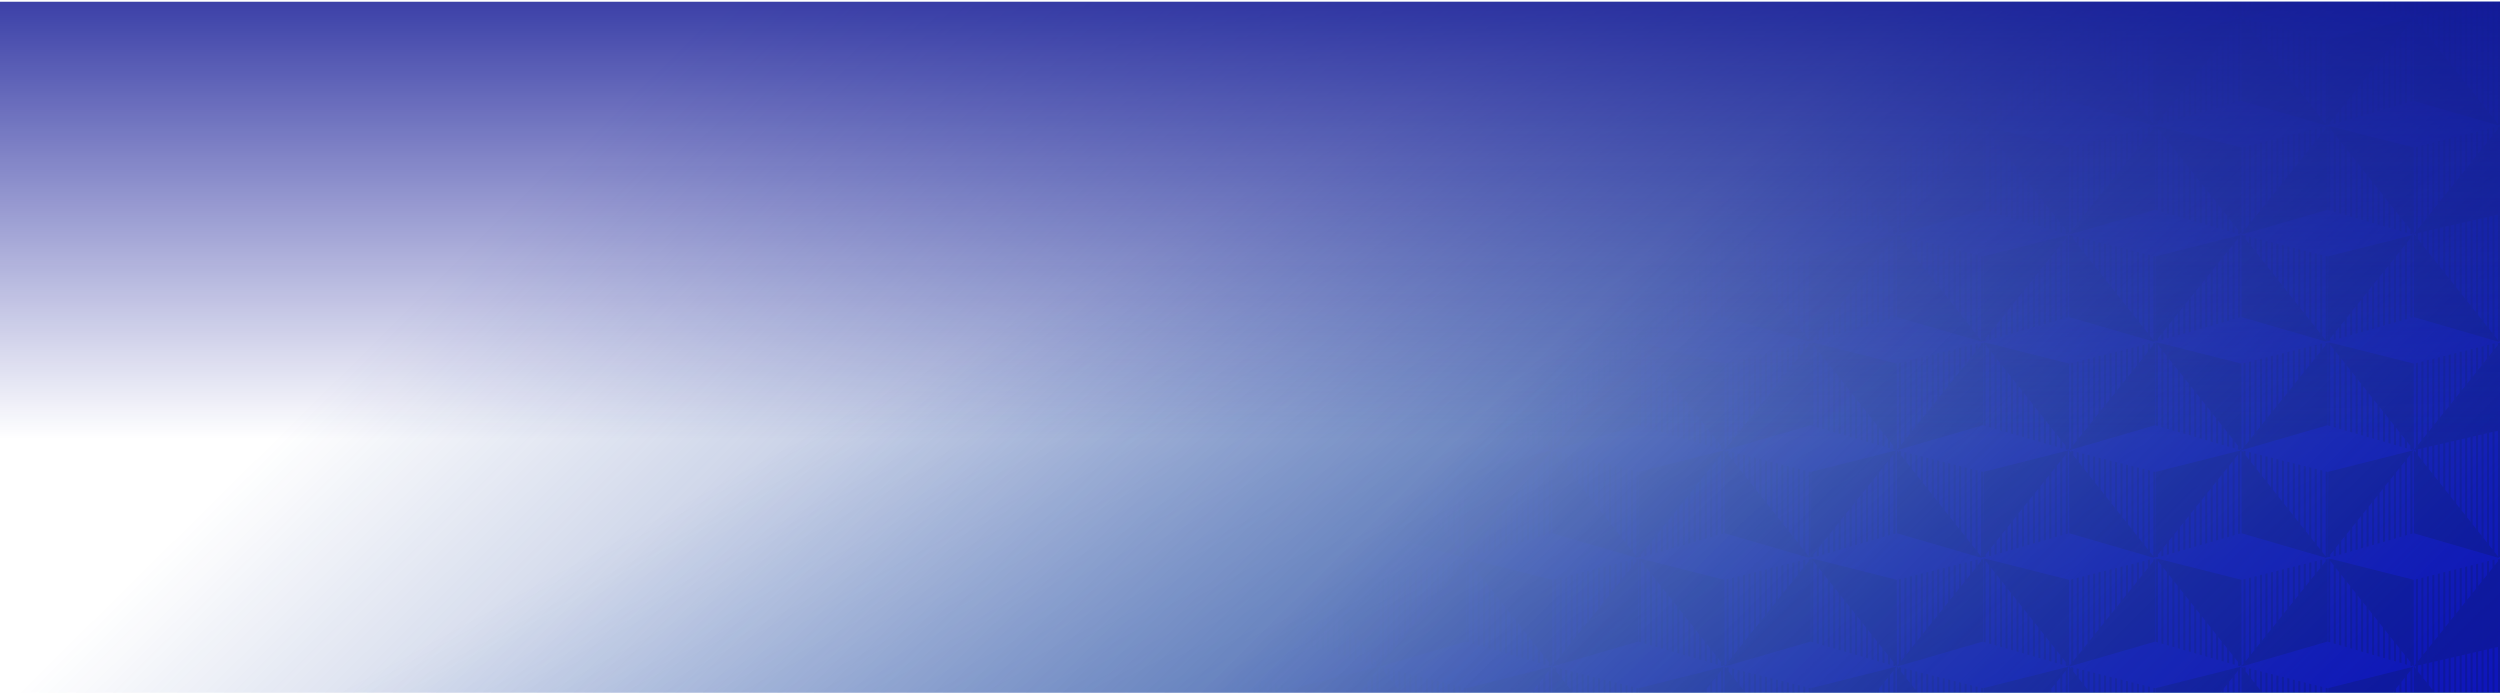 <?xml version="1.0" encoding="UTF-8"?>
<svg data-bbox="0 -301.004 1441 747.022" xmlns="http://www.w3.org/2000/svg" viewBox="0 0 1440 399" height="399" width="1440" data-type="ugc">
    <g>
        <g clip-path="url(#5b9ea814-91c1-4f2f-a3db-5dd57441bd6c)">
            <g clip-path="url(#93b539e5-f6c6-424b-8cfe-54400def784e)">
                <path fill="url(#af20f6fb-a983-4623-856d-d025e9753749)" opacity=".5" d="M1440 1v398H0V1z"/>
                <path fill="url(#c88fbb47-e705-47ba-ac83-512629f237f5)" d="M0 1h1441v398H0z"/>
                <g opacity=".7">
                    <mask height="398" width="751" y="1" x="690" maskUnits="userSpaceOnUse" style="mask-type:alpha" id="3c20bf93-687f-44f8-9a87-b6df02ede7aa" fill="none">
                        <path fill="url(#46d0318b-32a5-47a5-955b-8b4577712069)" d="M690 1h751v398H690z"/>
                    </mask>
                    <g mask="url(#3c20bf93-687f-44f8-9a87-b6df02ede7aa)">
                        <path fill="#0B02CE" d="M1440.01-301.004H693v747.012h747.01z"/>
                        <path fill="#0802A3" d="m745.179-51.697-.227.286h-.893v1.115l-1.977 2.47v-3.477l-1.179.296v4.647l-1.978 2.47v-6.618l-1.174.296v7.793l-1.978 2.47v-9.765l-1.174.296v10.934l-1.978 2.471v-12.902l-1.178.296v14.076l-1.978 2.466V-48.12l-1.174.296v17.218l-1.978 2.471v-19.191l-1.179.296v20.36l-1.978 2.471v-22.333l-1.173.296v23.507l-1.603 2.003-.375.468v-25.48l-1.174.3v26.645l-1.978 2.471V-44.94l-1.179.296v29.79l-1.978 2.472v-31.764l-1.174.296v32.933l-1.977 2.471v-34.906l-1.179.296v36.08l-1.978 2.47v-38.052l-1.174.296V-3.04l-1.978 2.47v-41.189l-1.174.296V.901l-1.978 2.466v-44.331l-1.178.295V4.837l-1.978 2.47V-40.17l-1.174.296V8.772l-1.174 1.465 1.174-.27v.029l23.547-6.846 24.72-7.182.212.06v-47.44h-.059z"/>
                        <path fill="#0802A3" d="M744.059 22.558v48.864l-1.977-2.495V22.06l-1.179-.296v45.678l-1.978-2.496v-43.68l-1.174-.296v42.492l-1.978-2.496V20.472l-1.174-.296V59.48l-1.978-2.495V19.678l-1.178-.296V55.5l-1.978-2.496V18.88l-1.174-.296V51.52l-1.978-2.496v-30.94l-1.179-.296V47.54l-1.978-2.496V17.291l-1.173-.296V43.56l-1.766-2.225-.212-.27V16.496l-1.174-.296v23.38l-1.978-2.496V15.697l-1.179-.295v20.197l-1.978-2.496v-18.2l-1.174-.296V31.62l-1.977-2.496V14.11l-1.179-.296V27.64l-1.978-2.496V13.315l-1.174-.296v10.64l-1.978-2.497v-8.64l-1.174-.302v7.458l-1.978-2.496v-5.46l-1.178-.296v4.271l-1.978-2.495v-2.274l-1.174-.296v1.085l-1.075-1.356-.099-.025.035 25.184.029 22.605 24.494 7.122 24.72 7.181-.518-.65h.893v-48.94l-.029.01z"/>
                        <path fill="#0802A3" d="M744.059 147.429v48.518l-1.977-2.495V146.93l-1.179-.301v45.338l-1.978-2.496v-43.34l-1.174-.296v42.152l-1.978-2.496v-40.154l-1.174-.296v38.965l-1.978-2.495v-36.968l-1.178-.296v35.779l-1.978-2.496v-33.781l-1.174-.296v32.593l-1.978-2.496v-30.6l-1.179-.296v29.411l-1.978-2.496v-27.413l-1.173-.296v26.225l-1.766-2.225-.212-.271v-24.227l-1.174-.296v23.039l-1.978-2.496v-21.041l-1.179-.296v19.852l-1.978-2.496v-17.854l-1.174-.301v16.671l-1.977-2.496v-14.673l-1.179-.296v13.485l-1.978-2.496V138.18l-1.174-.295v10.298l-1.978-2.496v-8.301l-1.174-.296v7.113l-1.978-2.496v-5.115l-1.178-.296v3.926l-1.978-2.495v-1.934l-1.174-.296v.745l-.74-.927-.434-.114.035 24.844.029 22.605 24.494 7.122 24.715 7.181-.513-.651h.893V147.71l-.029.005z"/>
                        <path fill="#0802A3" d="m745.179 72.833-.227.281h-.893v1.115l-1.977 2.47v-3.477l-1.179.297v4.65l-1.978 2.467v-6.62l-1.174.297v7.793l-1.978 2.47v-9.765l-1.174.3v10.93l-1.978 2.472V75.61l-1.178.296v14.076l-1.978 2.471v-16.05l-1.174.297v17.218l-1.978 2.471V77.198l-1.179.296v20.365l-1.978 2.466V77.992l-1.173.296v23.507l-1.603 2.003-.375.468V78.791l-1.174.296v26.644l-1.978 2.471V79.585l-1.179.296v29.791l-1.978 2.471V80.379l-1.174.296v32.933l-1.977 2.471V81.173l-1.179.296v36.08l-1.978 2.471V81.972l-1.174.296v39.217l-1.978 2.471v-41.19l-1.174.296v42.364l-1.978 2.471V83.561l-1.178.295v45.506l-1.978 2.471V84.355l-1.174.296v48.652l-1.174 1.459 1.174-.266v.365l1.174-.34v-.296l1.978-.459v.183l1.178-.346v-.108l1.82-.419 17.397-5.056 24.72-7.186.212.064V73.114h-.059z"/>
                        <path fill="#0802A3" d="M744.059 271.544v48.933l-1.977-2.5v-46.931l-1.179-.296v45.742l-1.978-2.496v-43.749l-1.174-.296v42.566l-1.978-2.501v-40.563l-1.174-.296v39.379l-1.978-2.5v-37.377l-1.178-.296v36.193l-1.978-2.501v-34.19l-1.174-.296v33.007l-1.978-2.501v-31.004l-1.179-.301v29.825l-1.978-2.5v-27.823l-1.173-.296v26.639l-1.766-2.23-.212-.271v-24.637l-1.174-.295v23.452l-1.978-2.5v-21.451l-1.179-.296v20.267l-1.978-2.501v-18.264l-1.174-.296v17.081l-1.977-2.501V263.09l-1.179-.296v13.899l-1.978-2.5v-11.897l-1.174-.296v10.713l-1.978-2.501v-8.71l-1.174-.296v7.527l-1.978-2.501v-5.524l-1.178-.296v4.34l-1.978-2.5v-2.338l-1.174-.301v1.159l-1.144-1.445-.03-.005.035 25.253.029 22.6 24.494 7.122 24.72 7.186-.518-.651h.893v-49.007l-.029.005z"/>
                        <path fill="#0802A3" d="m745.179 197.358-.227.281h-.893v1.115l-1.977 2.471v-3.477l-1.179.296v4.651l-1.978 2.471v-6.624l-1.174.296v7.793l-1.978 2.471v-9.761l-1.174.296v10.934l-1.978 2.467v-12.903l-1.178.296v14.076l-1.978 2.471v-16.049l-1.174.296v17.218l-1.978 2.471v-19.191l-1.179.296v20.365l-1.978 2.471v-22.333l-1.173.296v23.502l-1.603 2.003-.375.468v-25.475l-1.174.296v26.649l-1.978 2.471V204.11l-1.179.296v29.791l-1.978 2.471v-31.764l-1.174.296v32.938l-1.977 2.471v-34.906l-1.179.296v36.075l-1.978 2.471v-38.048l-1.174.296v39.222l-1.978 2.466v-41.189l-1.174.295v42.364l-1.978 2.471v-44.336l-1.178.296v45.51l-1.978 2.466V208.88l-1.174.296v48.652l-1.174 1.464.479-.113 24.242-7.043 24.72-7.187.212.065v-47.375h-.059z"/>
                        <path fill="#0802A3" d="m745.179 321.883-.227.281h-.893v1.115l-1.977 2.471v-3.477l-1.179.301v4.646l-1.978 2.471v-6.619l-1.174.296v7.788l-1.978 2.471v-9.761l-1.174.296v10.935l-1.978 2.471V324.66l-1.178.296v14.077l-1.978 2.471v-16.05l-1.174.296v17.223l-1.978 2.467v-19.187l-1.179.296v20.36l-1.978 2.471v-22.333l-1.173.296v23.507l-1.603 1.998-.375.468v-25.475l-1.174.296v26.649l-1.978 2.471v-28.622l-1.179.296v29.791l-1.978 2.471v-31.759l-1.174.296v32.933l-1.977 2.471v-34.906l-1.179.296v36.075l-1.978 2.471v-38.047l-1.174.295v39.222l-1.978 2.471v-41.194l-1.174.296v42.363l-1.978 2.471v-44.336l-1.178.301v45.505l-1.978 2.471V333.41l-1.174.296v48.647l-1.174 1.465 1.174-.272v.04l23.547-6.846 24.72-7.187.212.065v-47.454h-.059z"/>
                        <path fill="#0802A3" d="M744.059 396.148v48.854l-1.977-2.496V395.65l-1.179-.296v45.668l-1.978-2.496v-43.67l-1.174-.296v42.481l-1.978-2.495v-40.484l-1.174-.301v39.3l-1.978-2.496v-37.302l-1.178-.296v36.114l-1.978-2.496v-34.116l-1.174-.296V425.1l-1.978-2.495v-30.931l-1.179-.295v29.741l-1.978-2.496V390.88l-1.173-.296v26.556l-1.766-2.23-.212-.266v-24.563l-1.174-.296v23.374l-1.978-2.495v-21.377l-1.179-.296v20.188l-1.978-2.496v-18.19l-1.174-.296v17.002l-1.977-2.496v-15.004l-1.179-.296v13.815l-1.978-2.495v-11.818l-1.174-.301v10.634l-1.978-2.496v-8.636l-1.174-.296v7.448l-1.978-2.496v-5.45l-1.178-.296v4.261l-1.978-2.495v-2.264l-1.174-.296v1.075l-1.065-1.346-.109-.025.035 25.174.029 22.605 24.494 7.117 24.72 7.186-.518-.651h.893v-48.928l-.029.01z"/>
                        <path fill="#0802A3" d="M746.723 71.777v-1.46l1.978-2.47v3.575l1.174-.34v-4.7l1.982-2.472v6.595l1.174-.34V62.44l1.978-2.47v9.617l1.174-.34V58.505l1.978-2.472V68.67l1.179-.34V54.564l1.977-2.471v15.664l1.174-.345V50.628l1.978-2.471V66.84l1.179-.34V46.687l1.978-2.471v21.707l1.174-.34V42.75l1.238-1.544.74-.927v24.725l1.173-.34V38.81l1.978-2.466v27.744l1.179-.34V34.874l1.978-2.471V63.17l1.174-.34V30.938l1.978-2.471v33.791l1.178-.345V26.997l1.978-2.47V61.34l1.174-.346V23.061l1.978-2.47v39.832l1.174-.34V19.12l1.978-2.47v42.856l1.179-.34V15.183l1.977-2.47v45.874l1.174-.34V11.244l.711-.888-24.726 6.234-24.464 6.17v1.515l-.148 22.614-.163 25.283.316-.395z"/>
                        <path fill="#0802A3" d="m794.773-39.608-24.726-6.235-21.346-5.38v.014l-3.142-.745.429.543h-.439V-3.88l1.174.34v-46.945l1.978 2.496v45.027l1.173.34v-43.882l1.983 2.495v41.964l1.174.34v-40.82l1.978 2.497v38.895l1.174.346v-37.757l1.978 2.496V-.214l1.178.345v-34.693l1.978 2.495V.703l1.174.34v-31.625l1.978 2.496V1.62l1.179.34v-28.563l1.978 2.496V2.538l1.174.34v-25.5l1.395 1.766.582.73V3.456l1.174.34v-22.437l1.978 2.496V4.373l1.179.34V-14.66l1.978 2.496v17.45l1.174.346V-10.68l1.977 2.495V6.203l1.179.34V-6.7l1.978 2.496V7.12l1.174.34V-2.72l1.978 2.496v8.262l1.174.34V1.26l1.978 2.495v5.199l1.178.34V5.241l1.978 2.496v2.135l1.174.34v-.99l.809 1.015-.035-25.282z"/>
                        <path fill="#0802A3" d="m844.431-51.697-.227.286h-.893v1.115l-1.978 2.47v-3.477l-1.173.296v4.647l-1.978 2.47v-6.618l-1.179.296v7.793l-1.978 2.47v-9.765l-1.174.296v10.934l-1.978 2.471v-12.902l-1.174.296v14.076l-1.977 2.466V-48.12l-1.179.296v17.218l-1.978 2.471v-19.191l-1.174.296v20.36l-1.978 2.471v-22.333l-1.179.296v23.507l-1.603 2.003-.374.468v-25.48l-1.174.301v26.644l-1.978 2.471V-44.94l-1.174.296v29.79l-1.978 2.472v-31.764l-1.179.296v32.933l-1.978 2.471v-34.906l-1.173.296v36.08l-1.978 2.47v-38.052l-1.179.296V-3.04l-1.978 2.47v-41.189l-1.174.296V.901l-1.978 2.466v-44.331l-1.173.295V4.837l-1.978 2.47V-40.17l-1.179.296V8.773l-1.169 1.464 1.169-.27v.029l23.547-6.846 24.72-7.182.217.06v-47.439h-.059z"/>
                        <path fill="#0802A3" d="M843.311 22.558v48.864l-1.978-2.495V22.06l-1.173-.296v45.678l-1.978-2.496v-43.68l-1.179-.296v42.492l-1.978-2.496V20.472l-1.174-.296V59.48l-1.978-2.495V19.678l-1.174-.296V55.5l-1.977-2.496V18.88l-1.179-.296V51.52l-1.978-2.496v-30.94l-1.174-.296V47.54l-1.978-2.496V17.291l-1.179-.296V43.56l-1.76-2.225-.217-.27v-24.57l-1.174-.295v23.38l-1.978-2.496V15.697l-1.174-.295v20.197l-1.978-2.496v-18.2l-1.179-.296V31.62l-1.978-2.496V14.11l-1.173-.296v13.825l-1.978-2.495V13.315l-1.179-.296v10.64l-1.978-2.497v-8.641l-1.174-.3v7.457l-1.978-2.496v-5.46l-1.173-.296v4.271l-1.978-2.495v-2.274l-1.179-.296v1.085l-1.075-1.356-.094-.025.03 25.184.029 22.605 24.499 7.122 24.715 7.181-.518-.65h.898v-48.94l-.034.01z"/>
                        <path fill="#0802A3" d="m794.773 84.922-24.726-6.234-21.346-5.386v.014l-3.142-.74.429.538h-.439v47.873l1.174.34V74.041l1.978 2.496v45.367l1.173.34V78.022l1.983 2.495v42.304l1.174.341v-41.16l1.978 2.5v39.237l1.174.34V85.982l1.978 2.501v36.173l1.178.341V89.963l1.978 2.5v33.106l1.174.345V93.943l1.978 2.5v30.043l1.179.345V97.923l1.978 2.501v26.98l1.174.34v-25.84l1.395 1.765.582.735v23.917l1.174.34v-22.777l1.978 2.501v20.853l1.179.341v-19.715l1.978 2.496v17.796l1.174.34v-16.651l1.977 2.5v14.728l1.179.34v-13.588l1.978 2.496v11.665l1.174.345v-10.526l1.978 2.496v8.602l1.174.345v-7.462l1.978 2.495v5.539l1.178.341v-4.395l1.978 2.496v2.476l1.598.463h.03l.355-.439-.809.188v-1.204l.809 1.016-.035-25.277z"/>
                        <path fill="#0802A3" d="M746.723 196.302v-1.46l1.978-2.471v3.576l1.174-.34v-4.701l1.982-2.471v6.595l1.174-.341v-7.723l1.978-2.467v9.613l1.174-.34V183.03l1.978-2.472V193.2l1.179-.345v-13.761l1.977-2.471v15.659l1.174-.345v-16.784l1.978-2.471v18.683l1.179-.34v-19.808l1.978-2.471v21.702l1.174-.341v-22.831l1.238-1.544.74-.927v24.725l1.173-.34v-25.85l1.978-2.471v27.744l1.179-.34v-28.874l1.978-2.471V187.7l1.174-.345v-31.892l1.978-2.471v33.791l1.178-.345v-34.916l1.978-2.466v36.81l1.174-.341v-37.939l1.978-2.471v39.833l1.174-.34v-40.963l1.978-2.466v42.852l1.179-.341v-43.981l1.977-2.471v45.875l1.174-.34v-47l.37-.463-24.385 6.15-24.464 6.166v1.174l-.148 22.619-.163 25.278.316-.395z"/>
                        <path fill="#0802A3" d="M843.311 147.429v48.518l-1.978-2.495V146.93l-1.173-.301v45.338l-1.978-2.496v-43.34l-1.179-.296v42.152l-1.978-2.496v-40.154l-1.174-.296v38.965l-1.978-2.495v-36.968l-1.174-.296v35.779l-1.977-2.496v-33.781l-1.179-.296v32.593l-1.978-2.496v-30.6l-1.174-.296v29.411l-1.978-2.496v-27.413l-1.179-.296v26.225l-1.76-2.225-.217-.271v-24.227l-1.174-.296v23.039l-1.978-2.496v-21.041l-1.174-.296v19.852l-1.978-2.496v-17.854l-1.179-.301v16.671l-1.978-2.496v-14.673l-1.173-.296v13.485l-1.978-2.496V138.18l-1.179-.295v10.298l-1.978-2.496v-8.301l-1.174-.296v7.113l-1.978-2.496v-5.115l-1.173-.296v3.926l-1.978-2.495v-1.934l-1.179-.296v.745l-.735-.927-.434-.114.03 24.844.029 22.605 24.499 7.122 24.715 7.181-.518-.651h.898V147.71l-.034.005z"/>
                        <path fill="#0802A3" d="m844.431 72.833-.227.281h-.893v1.115l-1.978 2.47v-3.476l-1.173.296v4.65l-1.978 2.467v-6.62l-1.179.297v7.793l-1.978 2.47v-9.765l-1.174.3v10.93l-1.978 2.472V75.61l-1.174.296v14.076l-1.977 2.472v-16.05l-1.179.296v17.218l-1.978 2.471V77.198l-1.174.296v20.365l-1.978 2.466V77.992l-1.179.296v23.507l-1.603 2.003-.374.468V78.791l-1.174.296v26.644l-1.978 2.471V79.585l-1.174.296v29.791l-1.978 2.471V80.379l-1.179.296v32.933l-1.978 2.471V81.173l-1.173.296v36.08l-1.978 2.471V81.972l-1.179.296v39.217l-1.978 2.471v-41.19l-1.174.296v42.364l-1.978 2.471V83.561l-1.173.295v45.506l-1.978 2.471V84.355l-1.179.296v48.652l-1.169 1.459 1.169-.266v.365l1.179-.34v-.296l1.978-.459v.183l1.173-.346v-.108l1.825-.419 17.392-5.056 24.72-7.186.217.064V73.114h-.059z"/>
                        <path fill="#0802A3" d="m794.773 209.447-24.726-6.234-21.346-5.382v.01l-3.142-.74.429.538h-.439v47.463l1.174.346v-46.877l1.978 2.496v44.953l1.173.34v-43.813l1.983 2.5v41.89l1.174.34v-40.745l1.978 2.496v38.827l1.174.34v-37.683l1.978 2.496v35.764l1.178.34v-34.619l1.978 2.495v32.701l1.174.341v-31.557l1.978 2.496v29.633l1.179.345v-28.494l1.978 2.496v26.57l1.174.341v-25.426l1.395 1.76.582.735v23.508l1.174.34v-22.363l1.978 2.496v20.444l1.179.34v-19.3l1.978 2.496v17.381l1.174.341v-16.237l1.977 2.495v14.319l1.179.34v-13.174l1.978 2.496v11.25l1.174.345V246.33l1.978 2.501v8.188l1.174.345v-7.053l1.978 2.5v5.125l1.178.345v-3.99l1.978 2.501v2.061l1.174.341v-.923l.809 1.021-.035-25.282z"/>
                        <path fill="#0802A3" d="M746.723 320.832v-1.46l1.978-2.471v3.571l1.174-.34v-4.7l1.982-2.472v6.6l1.174-.345v-7.719l1.978-2.471v9.617l1.174-.345v-10.742l1.978-2.471v12.641l1.179-.34v-13.766l1.977-2.471v15.66l1.174-.341v-16.789l1.978-2.471v18.683l1.179-.34v-19.808l1.978-2.471v21.702l1.174-.34v-22.832l1.238-1.544.74-.922v24.72l1.173-.34v-25.85l1.978-2.471v27.749l1.179-.345v-28.874l1.978-2.466v30.768l1.174-.346v-31.892l1.978-2.471v33.791l1.178-.34v-34.916l1.978-2.471v36.81l1.174-.341v-37.939l1.978-2.471v39.833l1.174-.34v-40.958l1.978-2.471v42.852l1.179-.34v-43.981l1.977-2.472v45.88l1.174-.345v-46.999l.78-.977-24.795 6.254-24.464 6.17v1.579l-.148 22.619-.163 25.283.316-.395z"/>
                        <path fill="#0802A3" d="m844.431 197.358-.227.281h-.893v1.115l-1.978 2.471v-3.477l-1.173.295v4.652l-1.978 2.471v-6.624l-1.179.296v7.793l-1.978 2.471v-9.761l-1.174.296v10.934l-1.978 2.467v-12.903l-1.174.296v14.076l-1.977 2.471v-16.049l-1.179.296v17.218l-1.978 2.471v-19.191l-1.174.296v20.365l-1.978 2.471v-22.333l-1.179.296v23.502l-1.603 2.003-.374.468v-25.475l-1.174.296v26.649l-1.978 2.471V204.11l-1.174.296v29.791l-1.978 2.471v-31.764l-1.179.296v32.938l-1.978 2.466v-34.906l-1.173.301v36.075l-1.978 2.471v-38.048l-1.179.296v39.222l-1.978 2.466v-41.189l-1.174.295v42.364l-1.978 2.471v-44.336l-1.173.296v45.51l-1.978 2.466V208.88l-1.179.296v48.652l-1.169 1.464.478-.113 24.238-7.043 24.72-7.187.217.065v-47.375h-.059z"/>
                        <path fill="#0802A3" d="M843.311 271.544v48.933l-1.978-2.501v-46.93l-1.173-.296v45.742l-1.978-2.496v-43.749l-1.179-.296v42.565l-1.978-2.5v-40.563l-1.174-.296v39.379l-1.978-2.501v-37.376l-1.174-.296v36.193l-1.977-2.501v-34.19l-1.179-.296v33.006l-1.978-2.5v-31.004l-1.174-.301v29.825l-1.978-2.501v-27.822l-1.179-.296v26.639l-1.76-2.23-.217-.271v-24.637l-1.174-.296v23.453l-1.978-2.5v-21.451l-1.174-.296v20.267l-1.978-2.501v-18.264l-1.179-.296v17.081l-1.978-2.501V263.09l-1.173-.296v13.899l-1.978-2.5v-11.897l-1.179-.296v10.713l-1.978-2.501v-8.71l-1.174-.296v7.527l-1.978-2.501v-5.524l-1.173-.296v4.34l-1.978-2.5v-2.338l-1.179-.301v1.159l-1.144-1.445-.025-.005.03 25.253.029 22.6 24.499 7.122 24.715 7.186-.518-.651h.898v-49.007l-.034.005z"/>
                        <path fill="#0802A3" d="m794.773 333.972-24.726-6.234-21.346-5.382v.01l-3.142-.74.429.538h-.439v47.547l1.174.341v-46.956l1.978 2.496v45.032l1.173.345v-43.892l1.983 2.495v41.969l1.174.345v-40.829l1.978 2.496v38.905l1.174.341v-37.762l1.978 2.496v35.843l1.178.34v-34.698l1.978 2.495v32.78l1.174.341v-31.636l1.978 2.496v29.717l1.179.34v-28.573l1.978 2.496v26.654l1.174.34v-25.509l1.395 1.761.582.734v23.587l1.174.345v-22.447l1.978 2.496v20.523l1.179.345v-19.384l1.978 2.496v17.46l1.174.341V362.9l1.977 2.495v14.398l1.179.34V366.88l1.978 2.496v11.334l1.174.34v-10.19l1.978 2.496v8.272l1.174.34v-7.127l1.978 2.495v5.209l1.178.34v-4.064l1.978 2.496v2.14l1.174.346v-1.002l.809 1.016-.035-25.282z"/>
                        <path fill="#0802A3" d="M745.549 396.35v1.505l-.148 22.614-.163 25.283.316-.395h1.169v-1.459l1.978-2.472v3.576l1.174-.345v-4.7l1.982-2.471v6.599l1.174-.34v-7.724l1.978-2.471v9.618l1.174-.341V432.08l1.978-2.466v12.636l1.179-.34v-13.766l1.977-2.471v15.66l1.174-.341v-16.789l1.978-2.466v18.678l1.179-.34v-19.808l1.978-2.471v21.707l1.174-.345v-22.827l1.238-1.549.74-.922v24.725l1.173-.345v-25.85l1.978-2.471v27.749l1.179-.34v-28.874l1.978-2.471v30.768l1.174-.341v-31.897l1.978-2.471v33.791l1.178-.34v-34.916l1.978-2.471v36.81l1.174-.34v-37.94l1.978-2.466v39.828l1.174-.34v-40.957l1.978-2.472v42.857l1.179-.345V388.76l1.977-2.466v45.875l1.174-.346v-46.999l.701-.873-24.716 6.229z"/>
                        <path fill="#0802A3" d="m844.431 321.883-.227.281h-.893v1.12l-1.978 2.466v-3.477l-1.173.301v4.646l-1.978 2.471v-6.619l-1.179.296v7.788l-1.978 2.471v-9.761l-1.174.296v10.935l-1.978 2.471V324.66l-1.174.296v14.077l-1.977 2.471v-16.05l-1.179.296v17.223l-1.978 2.467v-19.187l-1.174.296v20.36l-1.978 2.471v-22.333l-1.179.296v23.507l-1.603 1.998-.374.468v-25.475l-1.174.296v26.649l-1.978 2.471v-28.622l-1.174.296v29.791l-1.978 2.471v-31.759l-1.179.296v32.933l-1.978 2.471v-34.906l-1.173.296v36.075l-1.978 2.471v-38.047l-1.179.295v39.222l-1.978 2.471v-41.194l-1.174.296v42.363l-1.978 2.471v-44.336l-1.173.301v45.505l-1.978 2.471V333.41l-1.179.296v48.647l-1.169 1.464 1.169-.271v.04l23.547-6.846 24.72-7.187.217.065v-47.454h-.059z"/>
                        <path fill="#0802A3" d="M843.311 396.148v48.854l-1.978-2.496V395.65l-1.173-.296v45.668l-1.978-2.496v-43.67l-1.179-.296v42.481l-1.978-2.495v-40.484l-1.174-.301v39.3l-1.978-2.496v-37.302l-1.174-.296v36.114l-1.977-2.496v-34.116l-1.179-.296V425.1l-1.978-2.495v-30.931l-1.174-.295v29.741l-1.978-2.496V390.88l-1.179-.296v26.556l-1.76-2.23-.217-.266v-24.563l-1.174-.296v23.374l-1.978-2.495v-21.377l-1.174-.296v20.188l-1.978-2.496v-18.19l-1.179-.296v17.002l-1.978-2.496v-15.004l-1.173-.296v13.815l-1.978-2.495v-11.818l-1.179-.301v10.634l-1.978-2.496v-8.636l-1.174-.296v7.448l-1.978-2.496v-5.45l-1.173-.296v4.261l-1.978-2.495v-2.264l-1.179-.296v1.075l-1.066-1.346-.103-.025.03 25.174.029 22.605 24.499 7.117 24.715 7.186-.518-.651h.898v-48.928l-.034.01z"/>
                        <path fill="#0802A3" d="m894.025-39.608-24.726-6.235-21.342-5.38v.014l-3.141-.745.424.543h-.439V-3.88l1.179.34v-46.945l1.977 2.496v45.027l1.174.34v-43.882l1.978 2.495v41.964l1.174.34v-40.82l1.978 2.497v38.895l1.179.346v-37.757l1.978 2.496V-.214l1.173.345v-34.693l1.978 2.495V.703l1.179.34v-31.625l1.978 2.496V1.62l1.174.34v-28.563l1.978 2.496V2.538l1.174.34v-25.5l1.4 1.766.577.73V3.456l1.179.34v-22.437l1.978 2.496V4.373l1.174.34V-14.66l1.978 2.496v17.45l1.174.346V-10.68l1.982 2.495V6.203l1.174.34V-6.7l1.978 2.496V7.12l1.174.34V-2.72l1.978 2.496v8.262l1.179.34V1.26l1.977 2.495v5.199l1.174.34V5.241l1.978 2.496v2.135l1.179.34v-.99l.804 1.015-.035-25.282z"/>
                        <path fill="#0802A3" d="M845.979 71.777v-1.46l1.978-2.47v3.575l1.174-.34v-4.7l1.977-2.472v6.595l1.174-.34V62.44l1.978-2.47v9.617l1.179-.34V58.505l1.978-2.472V68.67l1.174-.34V54.564l1.977-2.471v15.664l1.179-.345V50.628l1.978-2.471V66.84l1.174-.34V46.687l1.978-2.471v21.707l1.174-.34V42.75l1.238-1.544.74-.927v24.725l1.178-.34V38.81l1.978-2.466v27.744l1.174-.34V34.874l1.978-2.471V63.17l1.174-.34V30.938l1.983-2.471v33.791l1.173-.345V26.997l1.978-2.47V61.34l1.174-.346V23.061l1.978-2.47v39.832l1.179-.34V19.12l1.978-2.47v42.856l1.174-.34V15.183l1.977-2.47v45.874l1.179-.34V11.244l.71-.888-24.725 6.234-24.469 6.17v1.52l-.143 22.609-.168 25.283.316-.395z"/>
                        <path fill="#0802A3" d="m943.742 22.84-.035.01-1.139-.292v48.864l-1.978-2.495V22.06l-1.179-.296v45.678l-1.977-2.496v-43.68l-1.174-.296v42.492l-1.978-2.496V20.472l-1.179-.296V59.48l-1.978-2.495V19.678l-1.174-.296V55.5l-1.977-2.496V18.88l-1.174-.296V51.52l-1.978-2.496v-30.94l-1.179-.296V47.54l-1.978-2.496V17.291l-1.174-.296V43.56l-1.765-2.225-.213-.27v-24.57l-1.178-.295v23.38l-1.978-2.496V15.697l-1.174-.295v20.197l-1.978-2.496v-18.2l-1.174-.296V31.62l-1.978-2.496V14.11l-1.178-.296v13.825l-1.978-2.495V13.315l-1.174-.296v10.64l-1.978-2.497v-8.641l-1.179-.3v7.457l-1.978-2.496v-5.46l-1.174-.296v4.271l-1.977-2.495v-2.274l-1.174-.296v1.085l-1.075-1.356-.099-.025.034 25.184.025 22.605 24.499 7.122 24.715 7.181-.513-.65h.893z"/>
                        <path fill="#0802A3" d="M943.742-51.411h-.059l.005-.286-.227.286h-.893v1.115l-1.978 2.47v-3.477l-1.179.296v4.647l-1.977 2.47v-6.618l-1.174.296v7.793l-1.978 2.47v-9.765l-1.179.296v10.934l-1.978 2.471v-12.902l-1.174.296v14.076l-1.977 2.466V-48.12l-1.174.296v17.218l-1.978 2.471v-19.191l-1.179.296v20.36l-1.978 2.471v-22.333l-1.174.296v23.507l-1.603 2.003-.375.468v-25.48l-1.178.301v26.644l-1.978 2.471V-44.94l-1.174.296v29.79l-1.978 2.472v-31.764l-1.174.296v32.933l-1.978 2.471v-34.906l-1.178.296v36.08l-1.978 2.47v-38.052l-1.174.296V-3.04l-1.978 2.47v-41.189l-1.179.296V.901l-1.978 2.466v-44.331l-1.174.295V4.837l-1.977 2.47V-40.17l-1.174.296V8.773l-1.174 1.464 1.174-.27v.029l23.546-6.846 24.716-7.182.217.06z"/>
                        <path fill="#0802A3" d="m894.025 84.922-24.726-6.234-21.342-5.386v.014l-3.141-.74.424.538h-.439v47.873l1.179.34V74.041l1.977 2.496v45.367l1.174.34V78.022l1.978 2.495v42.304l1.174.341v-41.16l1.978 2.5v39.237l1.179.34V85.982l1.978 2.501v36.173l1.173.341V89.963l1.978 2.5v33.106l1.179.345V93.943l1.978 2.5v30.043l1.174.345V97.923l1.978 2.501v26.98l1.174.34v-25.84l1.4 1.765.577.735v23.917l1.179.34v-22.777l1.978 2.501v20.853l1.174.341v-19.715l1.978 2.496v17.796l1.174.34v-16.651l1.982 2.495v14.733l1.174.34v-13.588l1.978 2.496v11.665l1.174.345v-10.526l1.978 2.496v8.602l1.179.345v-7.462l1.977 2.495v5.539l1.174.341v-4.395l1.978 2.496v2.476l1.603.463h.03l.35-.439-.804.188v-1.204l.804 1.016-.035-25.277z"/>
                        <path fill="#0802A3" d="M845.979 196.302v-1.46l1.978-2.471v3.576l1.174-.34v-4.701l1.977-2.471v6.595l1.174-.341v-7.723l1.978-2.467v9.613l1.179-.34V183.03l1.978-2.472V193.2l1.174-.345v-13.761l1.977-2.471v15.659l1.179-.345v-16.784l1.978-2.471v18.683l1.174-.34v-19.808l1.978-2.471v21.702l1.174-.341v-22.831l1.238-1.544.74-.927v24.725l1.178-.34v-25.85l1.978-2.471v27.744l1.174-.34v-28.874l1.978-2.471V187.7l1.174-.345v-31.892l1.983-2.471v33.791l1.173-.345v-34.916l1.978-2.466v36.81l1.174-.341v-37.939l1.978-2.471v39.833l1.179-.34v-40.963l1.978-2.466v42.852l1.174-.341v-43.981l1.977-2.471v45.875l1.179-.34v-47l.365-.463-24.38 6.15-24.469 6.166v1.178l-.143 22.615-.168 25.278.316-.395z"/>
                        <path fill="#0802A3" d="m943.742 147.71-.035.005-1.139-.286v48.518l-1.978-2.495V146.93l-1.179-.301v45.338l-1.977-2.496v-43.34l-1.174-.296v42.152l-1.978-2.496v-40.154l-1.179-.296v38.965l-1.978-2.495v-36.968l-1.174-.296v35.779l-1.977-2.496v-33.781l-1.174-.296v32.593l-1.978-2.496v-30.6l-1.179-.296v29.411l-1.978-2.496v-27.413l-1.174-.296v26.225l-1.765-2.225-.213-.271v-24.227l-1.178-.296v23.039l-1.978-2.496v-21.041l-1.174-.296v19.852l-1.978-2.496v-17.854l-1.174-.301v16.671l-1.978-2.496v-14.673l-1.178-.296v13.485l-1.978-2.496V138.18l-1.174-.295v10.298l-1.978-2.496v-8.301l-1.179-.296v7.113l-1.978-2.496v-5.115l-1.174-.296v3.926l-1.977-2.495v-1.934l-1.174-.296v.745l-.74-.927-.434-.114.034 24.844.025 22.605 24.499 7.122 24.715 7.181-.513-.651h.893z"/>
                        <path fill="#0802A3" d="M943.742 73.114h-.059l.005-.281-.227.281h-.893v1.115l-1.978 2.47v-3.476l-1.179.296v4.65l-1.977 2.467v-6.62l-1.174.297v7.793l-1.978 2.47v-9.765l-1.179.3v10.93l-1.978 2.472V75.61l-1.174.296v14.076l-1.977 2.472v-16.05l-1.174.296v17.218l-1.978 2.471V77.198l-1.179.296v20.365l-1.978 2.466V77.992l-1.174.296v23.507l-1.603 2.003-.375.468V78.791l-1.178.296v26.644l-1.978 2.471V79.585l-1.174.296v29.791l-1.978 2.471V80.379l-1.174.296v32.933l-1.978 2.471V81.173l-1.178.296v36.08l-1.978 2.471V81.972l-1.174.296v39.217l-1.978 2.471v-41.19l-1.179.296v42.364l-1.978 2.471V83.561l-1.174.295v45.506l-1.977 2.471V84.355l-1.174.296v48.652l-1.174 1.459 1.174-.266v.365l1.174-.34v-.296l1.977-.459v.183l1.174-.346v-.108l1.825-.419 17.396-5.056 24.716-7.186.217.064z"/>
                        <path fill="#0802A3" d="m894.025 209.447-24.726-6.234-21.342-5.382v.01l-3.141-.74.424.538h-.439v47.463l1.179.346v-46.877l1.977 2.496v44.953l1.174.34v-43.813l1.978 2.5v41.89l1.174.34v-40.745l1.978 2.496v38.827l1.179.34v-37.683l1.978 2.496v35.764l1.173.34v-34.619l1.978 2.495v32.701l1.179.341v-31.557l1.978 2.496v29.633l1.174.345v-28.494l1.978 2.496v26.57l1.174.345v-25.43l1.4 1.76.577.735v23.508l1.179.34v-22.363l1.978 2.496v20.444l1.174.34v-19.3l1.978 2.496v17.381l1.174.341v-16.237l1.982 2.495v14.319l1.174.34v-13.174l1.978 2.496v11.25l1.174.345V246.33l1.978 2.501v8.188l1.179.345v-7.053l1.977 2.5v5.125l1.174.345v-3.99l1.978 2.501v2.061l1.179.341v-.923l.804 1.021-.035-25.282z"/>
                        <path fill="#0802A3" d="M845.979 320.832v-1.46l1.978-2.471v3.571l1.174-.34v-4.7l1.977-2.472v6.6l1.174-.345v-7.719l1.978-2.471v9.617l1.179-.345v-10.742l1.978-2.471v12.641l1.174-.34v-13.766l1.977-2.471v15.66l1.179-.341v-16.789l1.978-2.471v18.683l1.174-.34v-19.808l1.978-2.471v21.702l1.174-.34v-22.832l1.238-1.544.74-.922v24.72l1.178-.34v-25.85l1.978-2.471v27.749l1.174-.345v-28.874l1.978-2.466v30.768l1.174-.346v-31.892l1.983-2.471v33.791l1.173-.34v-34.916l1.978-2.471v36.81l1.174-.341v-37.939l1.978-2.471v39.833l1.179-.34v-40.958l1.978-2.471v42.852l1.174-.34v-43.981l1.977-2.472v45.88l1.179-.345v-46.999l.779-.977-24.794 6.254-24.469 6.17v1.584l-.143 22.614-.168 25.283.316-.395z"/>
                        <path fill="#0802A3" d="M943.742 197.639h-.059l.005-.281-.227.281h-.893v1.115l-1.978 2.471v-3.477l-1.179.295v4.652l-1.977 2.471v-6.624l-1.174.296v7.793l-1.978 2.471v-9.761l-1.179.296v10.934l-1.978 2.467v-12.903l-1.174.296v14.076l-1.977 2.471v-16.049l-1.174.296v17.218l-1.978 2.471v-19.191l-1.179.296v20.365l-1.978 2.471v-22.333l-1.174.296v23.502l-1.603 2.003-.375.468v-25.475l-1.178.296v26.649l-1.978 2.471V204.11l-1.174.296v29.791l-1.978 2.471v-31.764l-1.174.296v32.938l-1.978 2.466v-34.906l-1.178.301v36.075l-1.978 2.471v-38.048l-1.174.296v39.222l-1.978 2.466v-41.189l-1.179.295v42.364l-1.978 2.471v-44.336l-1.174.296v45.51l-1.977 2.466V208.88l-1.174.296v48.652l-1.174 1.464.478-.113 24.242-7.043 24.716-7.187.217.065z"/>
                        <path fill="#0802A3" d="m943.742 271.825-.035.005-1.139-.286v48.933l-1.978-2.501v-46.93l-1.179-.296v45.742l-1.977-2.496v-43.749l-1.174-.296v42.565l-1.978-2.5v-40.563l-1.179-.296v39.379l-1.978-2.501v-37.376l-1.174-.296v36.193l-1.977-2.501v-34.19l-1.174-.296v33.006l-1.978-2.5v-31.004l-1.179-.301v29.825l-1.978-2.501v-27.822l-1.174-.296v26.639l-1.765-2.23-.213-.271v-24.637l-1.178-.296v23.453l-1.978-2.5v-21.451l-1.174-.296v20.267l-1.978-2.501v-18.264l-1.174-.296v17.081l-1.978-2.501V263.09l-1.178-.296v13.899l-1.978-2.5v-11.897l-1.174-.296v10.713l-1.978-2.501v-8.71l-1.179-.296v7.527l-1.978-2.501v-5.524l-1.174-.296v4.34l-1.977-2.5v-2.338l-1.174-.301v1.159l-1.145-1.445-.029-.005.034 25.253.025 22.6 24.499 7.122 24.715 7.186-.513-.651h.893z"/>
                        <path fill="#0802A3" d="m894.025 333.972-24.726-6.234-21.342-5.382v.01l-3.141-.74.424.538h-.439v47.547l1.179.341v-46.956l1.977 2.496v45.032l1.174.345v-43.892l1.978 2.495v41.969l1.174.345v-40.829l1.978 2.496v38.905l1.179.341v-37.762l1.978 2.496v35.843l1.173.34v-34.698l1.978 2.495v32.78l1.179.341v-31.636l1.978 2.496v29.717l1.174.34v-28.573l1.978 2.496v26.654l1.174.34v-25.509l1.4 1.761.577.734v23.587l1.179.345v-22.447l1.978 2.496v20.523l1.174.345v-19.384l1.978 2.496v17.46l1.174.341V362.9l1.982 2.495v14.398l1.174.34V366.88l1.978 2.496v11.334l1.174.34v-10.19l1.978 2.496v8.272l1.179.34v-7.127l1.977 2.495v5.209l1.174.34v-4.064l1.978 2.496v2.14l1.179.346v-1.002l.804 1.016-.035-25.282z"/>
                        <path fill="#0802A3" d="M844.8 396.35v1.505l-.143 22.614-.168 25.283.316-.395h1.174v-1.459l1.978-2.472v3.576l1.174-.345v-4.7l1.977-2.471v6.599l1.174-.34v-7.724l1.978-2.471v9.618l1.179-.341V432.08l1.978-2.466v12.636l1.174-.34v-13.766l1.977-2.471v15.66l1.179-.341v-16.789l1.978-2.466v18.678l1.174-.34v-19.808l1.978-2.471v21.707l1.174-.345v-22.827l1.238-1.549.74-.922v24.725l1.178-.345v-25.85l1.978-2.471v27.749l1.174-.34v-28.874l1.978-2.471v30.768l1.174-.341v-31.897l1.983-2.471v33.791l1.173-.34v-34.916l1.978-2.471v36.81l1.174-.34v-37.94l1.978-2.466v39.828l1.179-.34v-40.957l1.978-2.472v42.857l1.174-.345V388.76l1.977-2.466v45.875l1.179-.346v-46.999l.701-.873-24.716 6.229z"/>
                        <path fill="#0802A3" d="m895.263 383.586 23.546-6.846 24.716-7.187.217.064v-47.453h-.059l.005-.281-.227.281h-.893v1.115l-1.978 2.471v-3.477l-1.179.3v4.647l-1.977 2.471v-6.619l-1.174.295v7.789l-1.978 2.471v-9.761l-1.179.296v10.934l-1.978 2.472V324.66l-1.174.296v14.076l-1.977 2.471v-16.049l-1.174.296v17.223l-1.978 2.466v-19.186l-1.179.296v20.36l-1.978 2.471v-22.333l-1.174.296v23.507l-1.603 1.998-.375.468v-25.475l-1.178.296v26.649l-1.978 2.471v-28.622l-1.174.296v29.791l-1.978 2.471v-31.759l-1.174.296v32.933l-1.978 2.471v-34.906l-1.178.296v36.075l-1.978 2.471v-38.048l-1.174.296v39.222l-1.978 2.471v-41.195l-1.179.296v42.364l-1.978 2.471v-44.336l-1.174.3v45.506l-1.977 2.471V333.41l-1.174.296v48.646l-1.174 1.465 1.174-.271z"/>
                        <path fill="#0802A3" d="M945.231 71.777v-1.46l1.978-2.47v3.575l1.173-.34v-4.7l1.978-2.472v6.595l1.179-.34V62.44l1.978-2.47v9.617l1.174-.34V58.505l1.978-2.472V68.67l1.174-.34V54.564l1.982-2.471v15.664l1.174-.345V50.628l1.978-2.471V66.84l1.174-.34V46.687l1.978-2.471v21.707l1.179-.34V42.75l1.238-1.544.739-.927v24.725l1.174-.34V38.81l1.978-2.466v27.744l1.174-.34V34.874l1.983-2.471v30.768l1.174-.34V30.937l1.977-2.47v33.79l1.174-.345V26.997l1.978-2.47V61.34l1.179-.346V23.061l1.978-2.47v39.832l1.174-.34V19.12l1.978-2.47v42.856l1.178-.34V15.185l1.978-2.472v45.875l1.174-.34V11.244l.71-.888-24.725 6.234-24.464 6.17v1.51l-.148 22.62-.163 25.282.316-.395z"/>
                        <path fill="#0802A3" d="m993.276-39.608-24.726-6.235-21.342-5.38v.014l-3.142-.745.43.543h-.439v47.532l1.174.34v-46.945l1.977 2.496v45.027l1.174.34v-43.882l1.978 2.495v41.964l1.179.34v-40.82l1.978 2.497v38.896l1.174.345v-37.757l1.977 2.496V-.214l1.174.345v-34.693l1.983 2.495V.703l1.174.34v-31.625l1.978 2.496V1.62l1.174.34v-28.563l1.978 2.496V2.538l1.178.34v-25.5l1.396 1.766.582.73V3.456l1.174.34v-22.437l1.978 2.496V4.373l1.174.34V-14.66l1.983 2.496v17.45l1.173.346V-10.68l1.978 2.495V6.203l1.174.34V-6.7l1.978 2.496V7.12l1.179.34V-2.72l1.978 2.496v8.262l1.174.34V1.261l1.977 2.495v5.199l1.179.34V5.241l1.978 2.496v2.135l1.174.34v-.99l.804 1.015-.03-25.282z"/>
                        <path fill="#0802A3" d="M1041.82 22.558v48.864l-1.98-2.495V22.06l-1.17-.296v45.678l-1.98-2.496v-43.68l-1.18-.296v42.492l-1.98-2.496V20.472l-1.17-.296V59.48l-1.98-2.495V19.678l-1.18-.296V55.5l-1.98-2.496V18.88l-1.17-.296V51.52l-1.98-2.496v-30.94l-1.17-.296V47.54l-1.98-2.496V17.291l-1.18-.296V43.56l-1.76-2.225-.22-.27v-24.57l-1.17-.295v23.38l-1.98-2.496V15.697l-1.18-.295v20.197l-1.97-2.496v-18.2l-1.18-.296V31.62l-1.98-2.496V14.11l-1.17-.296v13.825l-1.98-2.495V13.315l-1.18-.296v10.64l-1.97-2.497v-8.641l-1.18-.3v7.457l-1.976-2.496v-5.46l-1.179-.296v4.271l-1.977-2.495v-2.274l-1.174-.296v1.085l-1.076-1.356-.098-.025.034 25.184.03 22.605 24.496 7.122 24.72 7.181-.52-.65h.89v-48.94l-.03.01z"/>
                        <path fill="#0802A3" d="m1042.94-51.697-.23.286h-.89v1.115l-1.98 2.47v-3.477l-1.17.296v4.647l-1.98 2.47v-6.618l-1.18.296v7.793l-1.98 2.47v-9.765l-1.17.296v10.934l-1.98 2.471v-12.902l-1.18.296v14.076l-1.98 2.466V-48.12l-1.17.296v17.218l-1.98 2.471v-19.191l-1.17.296v20.36l-1.98 2.471v-22.333l-1.18.296v23.507l-1.6 2.003-.38.468v-25.48l-1.17.301v26.644l-1.98 2.471V-44.94l-1.18.296v29.79l-1.97 2.472v-31.764l-1.18.296v32.933l-1.98 2.471v-34.906l-1.17.296v36.08l-1.98 2.47v-38.052l-1.18.296V-3.04L1002-.57v-41.189l-1.18.296V.901l-1.976 2.466v-44.331l-1.179.295V4.837l-1.977 2.47V-40.17l-1.174.296V8.773l-1.174 1.464 1.174-.27v.029l23.546-6.846 24.72-7.182.21.06v-47.439h-.05z"/>
                        <path fill="#0802A3" d="M945.231 196.302v-1.46l1.978-2.471v3.576l1.173-.34v-4.701l1.978-2.471v6.595l1.179-.341v-7.723l1.978-2.467v9.613l1.174-.34V183.03l1.978-2.471V193.2l1.174-.345v-13.761l1.982-2.471v15.66l1.174-.346v-16.784l1.978-2.471v18.683l1.174-.34v-19.808l1.978-2.471v21.702l1.179-.341v-22.831l1.238-1.544.739-.927v24.725l1.174-.34v-25.85l1.978-2.471v27.744l1.174-.34v-28.874l1.983-2.471V187.7l1.174-.345v-31.892l1.977-2.471v33.791l1.174-.345v-34.916l1.978-2.466v36.81l1.179-.341v-37.939l1.978-2.471v39.833l1.174-.34v-40.963l1.978-2.466v42.852l1.178-.34v-43.982l1.978-2.471v45.875l1.174-.34v-46.999l.37-.464-24.385 6.15-24.464 6.166v1.169l-.148 22.624-.163 25.278.316-.395z"/>
                        <path fill="#0802A3" d="m993.276 84.922-24.726-6.234-21.342-5.387v.015l-3.142-.74.43.538h-.439v47.873l1.174.34V74.041l1.977 2.496v45.367l1.174.34V78.022l1.978 2.495v42.304l1.179.341v-41.16l1.978 2.5v39.237l1.174.34V85.982l1.977 2.501v36.173l1.174.341V89.963l1.983 2.5v33.106l1.174.345V93.943l1.978 2.5v30.043l1.174.345V97.923l1.978 2.501v26.98l1.178.34v-25.84l1.396 1.765.582.735v23.917l1.174.34v-22.777l1.978 2.501v20.853l1.174.341v-19.715l1.983 2.496v17.796l1.173.34v-16.651l1.978 2.495v14.733l1.174.34v-13.588l1.978 2.496v11.665l1.179.345v-10.526l1.978 2.496v8.602l1.174.345v-7.462l1.977 2.495v5.539l1.179.341v-4.395l1.978 2.496v2.476l1.598.463h.03l.35-.439-.804.188v-1.204l.804 1.016-.03-25.277z"/>
                        <path fill="#0802A3" d="m1042.94 72.833-.23.281h-.89v1.115l-1.98 2.47v-3.476l-1.17.296v4.65l-1.98 2.467v-6.62l-1.18.297v7.793l-1.98 2.47v-9.765l-1.17.3v10.93l-1.98 2.472V75.61l-1.18.296v14.076l-1.98 2.472v-16.05l-1.17.296v17.218l-1.98 2.471V77.198l-1.17.296v20.365l-1.98 2.466V77.992l-1.18.296v23.507l-1.6 2.003-.38.468V78.791l-1.17.296v26.644l-1.98 2.471V79.585l-1.18.296v29.791l-1.97 2.471V80.379l-1.18.296v32.933l-1.98 2.471V81.173l-1.17.296v36.08l-1.98 2.471V81.968l-1.18.3v39.217l-1.97 2.471v-41.19l-1.18.296v42.364l-1.976 2.471V83.561l-1.179.295v45.506l-1.977 2.471V84.355l-1.174.296v48.652l-1.174 1.459 1.174-.266v.365l1.174-.34v-.296l1.977-.459v.183l1.179-.346v-.108l1.826-.419 17.39-5.056 24.72-7.186.21.064V73.114h-.05z"/>
                        <path fill="#0802A3" d="M1041.82 147.429v48.518l-1.98-2.495V146.93l-1.17-.301v45.338l-1.98-2.496v-43.34l-1.18-.296v42.152l-1.98-2.496v-40.154l-1.17-.296v38.965l-1.98-2.495v-36.968l-1.18-.296v35.779l-1.98-2.496v-33.781l-1.17-.296v32.593l-1.98-2.496v-30.6l-1.17-.296v29.411l-1.98-2.496v-27.413l-1.18-.296v26.225l-1.76-2.225-.22-.271v-24.227l-1.17-.296v23.039l-1.98-2.496v-21.041l-1.18-.296v19.852l-1.97-2.496v-17.854l-1.18-.301v16.671l-1.98-2.496v-14.673l-1.17-.296v13.485l-1.98-2.496V138.18l-1.18-.295v10.298l-1.97-2.496v-8.301l-1.18-.296v7.113l-1.976-2.496v-5.115l-1.179-.296v3.926l-1.977-2.495v-1.934l-1.174-.296v.745l-.74-.927-.434-.114.034 24.844.03 22.605 24.496 7.122 24.72 7.181-.52-.651h.89V147.71l-.03.005z"/>
                        <path fill="#0802A3" d="M945.231 320.832v-1.46l1.978-2.471v3.571l1.173-.34v-4.701l1.978-2.471v6.6l1.179-.346v-7.719l1.978-2.471v9.618l1.174-.345v-10.742l1.978-2.471v12.641l1.174-.34v-13.766l1.982-2.471v15.66l1.174-.341v-16.789l1.978-2.471v18.683l1.174-.34v-19.808l1.978-2.471v21.702l1.179-.341v-22.831l1.238-1.544.739-.922v24.72l1.174-.34v-25.85l1.978-2.471v27.749l1.174-.345v-28.874l1.983-2.466v30.767l1.174-.345v-31.892l1.977-2.471v33.791l1.174-.34v-34.916l1.978-2.471v36.81l1.179-.341v-37.939l1.978-2.471v39.833l1.174-.34v-40.958l1.978-2.471v42.852l1.178-.34v-43.982l1.978-2.471v45.88l1.174-.345v-46.999l.779-.977-24.794 6.254-24.464 6.17v1.579l-.148 22.619-.163 25.283.316-.395z"/>
                        <path fill="#0802A3" d="m993.276 209.447-24.726-6.234-21.342-5.382v.01l-3.142-.74.43.538h-.439v47.463l1.174.346v-46.882l1.977 2.501v44.953l1.174.34v-43.813l1.978 2.5v41.89l1.179.34v-40.745l1.978 2.496v38.827l1.174.34v-37.683l1.977 2.496v35.764l1.174.34v-34.619l1.983 2.495v32.701l1.174.341v-31.557l1.978 2.496v29.633l1.174.345v-28.494l1.978 2.496v26.57l1.178.345v-25.43l1.396 1.76.582.735v23.508l1.174.34v-22.363l1.978 2.496v20.444l1.174.34v-19.3l1.983 2.496v17.381l1.173.341v-16.237l1.978 2.495v14.319l1.174.34v-13.174l1.978 2.496v11.25l1.179.345V246.33l1.978 2.501v8.188l1.174.345v-7.053l1.977 2.5v5.125l1.179.345v-3.99l1.978 2.501v2.061l1.174.341v-.923l.804 1.021-.03-25.282z"/>
                        <path fill="#0802A3" d="M1041.82 271.544v48.933l-1.98-2.501v-46.93l-1.17-.296v45.742l-1.98-2.496v-43.749l-1.18-.296v42.565l-1.98-2.5v-40.563l-1.17-.296v39.379l-1.98-2.501v-37.376l-1.18-.296v36.193l-1.98-2.501v-34.19l-1.17-.296v33.006l-1.98-2.5v-31.004l-1.17-.301v29.825l-1.98-2.501v-27.822l-1.18-.296v26.639l-1.76-2.23-.22-.271v-24.637l-1.17-.296v23.453l-1.98-2.5v-21.451l-1.18-.296v20.267l-1.97-2.501v-18.264l-1.18-.296v17.081l-1.98-2.501V263.09l-1.17-.296v13.899l-1.98-2.5v-11.897l-1.18-.296v10.713l-1.97-2.501v-8.71l-1.18-.296v7.527l-1.976-2.501v-5.524l-1.179-.296v4.34l-1.977-2.5v-2.338l-1.174-.301v1.159l-1.145-1.445-.029-.005.034 25.253.03 22.6 24.496 7.122 24.72 7.186-.52-.651h.89v-49.007l-.03.005z"/>
                        <path fill="#0802A3" d="m1042.94 197.358-.23.281h-.89v1.115l-1.98 2.471v-3.477l-1.17.295v4.652l-1.98 2.471v-6.624l-1.18.296v7.793l-1.98 2.471v-9.761l-1.17.296v10.934l-1.98 2.467v-12.903l-1.18.296v14.076l-1.98 2.471v-16.049l-1.17.296v17.218l-1.98 2.471v-19.191l-1.17.296v20.365l-1.98 2.471v-22.333l-1.18.296v23.502l-1.6 2.003-.38.468v-25.475l-1.17.296v26.649l-1.98 2.471V204.11l-1.18.296v29.791l-1.97 2.471v-31.764l-1.18.296v32.938l-1.98 2.466v-34.901l-1.17.296v36.075l-1.98 2.471v-38.048l-1.18.296v39.222l-1.97 2.466v-41.189l-1.18.295v42.364l-1.976 2.471v-44.336l-1.179.296v45.51l-1.977 2.466V208.88l-1.174.296v48.652l-1.174 1.464.478-.113 24.242-7.043 24.72-7.187.21.065v-47.375h-.05z"/>
                        <path fill="#0802A3" d="M942.568 396.148v48.854l-1.978-2.496V395.65l-1.179-.296v45.668l-1.977-2.496v-43.67l-1.174-.296v42.481l-1.978-2.495v-40.484l-1.179-.301v39.3l-1.978-2.496v-37.302l-1.174-.296v36.114l-1.977-2.496v-34.116l-1.174-.296V425.1l-1.978-2.495v-30.931l-1.179-.295v29.741l-1.978-2.496V390.88l-1.174-.296v26.556l-1.765-2.23-.213-.266v-24.563l-1.178-.296v23.374l-1.978-2.495v-21.377l-1.174-.296v20.188l-1.978-2.496v-18.19l-1.174-.296v17.002l-1.978-2.496v-15.004l-1.178-.296v13.815l-1.978-2.495v-11.818l-1.174-.301v10.634l-1.978-2.496v-8.636l-1.179-.296v7.448l-1.978-2.496v-5.45l-1.174-.296v4.261l-1.977-2.495v-2.264l-1.174-.296v1.075l-1.066-1.346-.108-.025.034 25.174.025 22.605 24.499 7.117 24.715 7.186-.513-.651h.893v-48.928l-.035.01z"/>
                        <path fill="#0802A3" d="M944.057 396.35v1.5l-.148 22.619-.163 25.283.316-.395h1.169v-1.46l1.978-2.471v3.576l1.173-.345v-4.7l1.978-2.471v6.599l1.179-.34v-7.724l1.978-2.471v9.617l1.174-.34V432.08l1.978-2.466v12.636l1.174-.34v-13.766l1.982-2.471v15.66l1.174-.341v-16.789l1.978-2.466v18.678l1.174-.34v-19.808l1.978-2.471v21.707l1.179-.345v-22.827l1.238-1.549.739-.922v24.725l1.174-.345v-25.85l1.978-2.471v27.749l1.174-.34v-28.874l1.983-2.471v30.768l1.174-.341v-31.897l1.977-2.471v33.791l1.174-.34v-34.916l1.978-2.471v36.81l1.179-.341v-37.939l1.978-2.466v39.828l1.174-.34V392.7l1.978-2.471v42.857l1.178-.345V388.76l1.978-2.467v45.875l1.174-.345v-46.999l.7-.873-24.715 6.229z"/>
                        <path fill="#0802A3" d="m993.276 333.972-24.726-6.235-21.342-5.381v.01l-3.142-.74.43.538h-.439v47.547l1.174.34v-46.955l1.977 2.496v45.032l1.174.345v-43.892l1.978 2.495v41.969l1.179.345v-40.829l1.978 2.496v38.905l1.174.341v-37.762l1.977 2.496v35.843l1.174.34v-34.698l1.983 2.495v32.78l1.174.341v-31.636l1.978 2.496v29.717l1.174.34v-28.573l1.978 2.496v26.654l1.178.34v-25.509l1.396 1.76.582.735v23.586l1.174.346v-22.447l1.978 2.496v20.523l1.174.345v-19.384l1.983 2.496v17.46l1.173.341V362.9l1.978 2.495v14.398l1.174.34V366.88l1.978 2.496v11.334l1.179.34v-10.19l1.978 2.496v8.271l1.174.341v-7.127l1.977 2.495v5.209l1.179.34v-4.064l1.978 2.496v2.14l1.174.346v-1.002l.804 1.016-.03-25.282z"/>
                        <path fill="#0802A3" d="M1041.82 396.148v48.854l-1.98-2.496V395.65l-1.17-.296v45.668l-1.98-2.496v-43.67l-1.18-.296v42.481l-1.98-2.495v-40.484l-1.17-.301v39.3l-1.98-2.496v-37.302l-1.18-.296v36.114l-1.98-2.496v-34.116l-1.17-.296V425.1l-1.98-2.495v-30.931l-1.17-.295v29.741l-1.98-2.496V390.88l-1.18-.296v26.556l-1.76-2.23-.22-.266v-24.563l-1.17-.296v23.374l-1.98-2.495v-21.377l-1.18-.296v20.188l-1.97-2.496v-18.19l-1.18-.296v17.002l-1.98-2.496v-15.004l-1.17-.296v13.815l-1.98-2.495v-11.818l-1.18-.301v10.634l-1.97-2.496v-8.636l-1.18-.296v7.448l-1.976-2.496v-5.45l-1.179-.296v4.261l-1.977-2.495v-2.264l-1.174-.296v1.075l-1.066-1.346-.108-.025.034 25.174.03 22.605 24.496 7.117 24.72 7.186-.52-.651h.89v-48.928l-.03.01z"/>
                        <path fill="#0802A3" d="m1042.94 321.883-.23.281h-.89v1.12l-1.98 2.466v-3.477l-1.17.3v4.647l-1.98 2.471v-6.619l-1.18.295v7.789l-1.98 2.471v-9.761l-1.17.296v10.934l-1.98 2.472V324.66l-1.18.296v14.076l-1.98 2.471v-16.049l-1.17.296v17.223l-1.98 2.466v-19.186l-1.17.296v20.36l-1.98 2.471v-22.333l-1.18.296v23.507l-1.6 1.998-.38.468v-25.475l-1.17.296v26.649l-1.98 2.471v-28.622l-1.18.296v29.791l-1.97 2.471v-31.759l-1.18.296v32.933l-1.98 2.471v-34.906l-1.17.296v36.075l-1.98 2.471v-38.048l-1.18.296v39.222l-1.97 2.471v-41.195l-1.18.296v42.364l-1.976 2.471v-44.336l-1.179.3v45.506l-1.977 2.471V333.41l-1.174.296v48.646l-1.174 1.465 1.174-.271v.04l23.546-6.846 24.72-7.187.21.064v-47.453h-.05z"/>
                        <path fill="#0802A3" d="M1044.48 71.777v-1.46l1.98-2.47v3.575l1.18-.34v-4.7l1.98-2.472v6.595l1.17-.34V62.44l1.98-2.47v9.617l1.18-.34V58.505l1.98-2.472V68.67l1.17-.34V54.564l1.98-2.471v15.664l1.17-.345V50.628l1.98-2.471V66.84l1.18-.34V46.687l1.98-2.471v21.707l1.17-.34V42.75l1.24-1.544.74-.927v24.725l1.17-.34V38.81l1.99-2.466v27.744l1.17-.34V34.874l1.98-2.471V63.17l1.17-.34V30.938l1.98-2.471v33.791l1.18-.345V26.997l1.98-2.47V61.34l1.17-.346V23.061l1.98-2.47v39.832l1.17-.34V19.12l1.98-2.47v42.856l1.18-.34V15.183l1.98-2.47v45.874l1.17-.34V11.244l.71-.888-24.73 6.234-24.46 6.17v1.51l-.15 22.619-.16 25.283.32-.395z"/>
                        <path fill="#0802A3" d="m1092.53-39.608-24.72-6.235-21.35-5.38v.014l-3.14-.745.43.543h-.44v47.532l1.17.34v-46.945l1.98 2.496v45.027l1.18.34v-43.882l1.98 2.495v41.964l1.17.34v-40.82l1.98 2.497v38.896l1.18.345v-37.757l1.98 2.496V-.214l1.17.345v-34.693l1.98 2.495V.703l1.17.34v-31.625l1.98 2.496V1.62l1.18.34v-28.563l1.98 2.496V2.538l1.17.34v-25.5l1.4 1.766.58.73V3.456l1.17.34v-22.437l1.98 2.496V4.373l1.18.34V-14.66l1.98 2.496v17.45l1.17.346V-10.68l1.98 2.495V6.203l1.18.34V-6.7l1.97 2.496V7.12l1.18.34V-2.72l1.98 2.496v8.262l1.17.34V1.261l1.98 2.495v5.199l1.18.34V5.241l1.97 2.496v2.135l1.18.34v-.99l.81 1.015-.04-25.282z"/>
                        <path fill="#0802A3" d="M1141.07 22.558v48.864l-1.98-2.495V22.06l-1.17-.296v45.678l-1.98-2.496v-43.68l-1.17-.296v42.492l-1.98-2.496V20.472l-1.18-.296V59.48l-1.98-2.495V19.678l-1.17-.296V55.5l-1.98-2.496V18.88l-1.18-.296V51.52l-1.97-2.496v-30.94l-1.18-.296V47.54l-1.98-2.496V17.291l-1.17-.296V43.56l-1.77-2.225-.21-.27v-24.57l-1.18-.295v23.38l-1.97-2.496V15.697l-1.18-.295v20.197l-1.98-2.496v-18.2l-1.17-.296V31.62l-1.98-2.496V14.11l-1.18-.296v13.825l-1.97-2.495V13.315l-1.18-.296v10.64l-1.98-2.497v-8.641l-1.18-.3v7.457l-1.97-2.496v-5.46l-1.18-.296v4.271l-1.97-2.495v-2.274l-1.18-.296v1.085l-1.08-1.356-.09-.025.03 25.184.03 22.605 24.5 7.122 24.71 7.181-.52-.65h.9v-48.94l-.03.01z"/>
                        <path fill="#0802A3" d="m1142.19-51.697-.22.286h-.9v1.115l-1.98 2.47v-3.477l-1.17.296v4.647l-1.98 2.47v-6.618l-1.17.296v7.793l-1.98 2.47v-9.765l-1.18.296v10.934l-1.98 2.471v-12.902l-1.17.296v14.076l-1.98 2.466V-48.12l-1.18.296v17.218l-1.97 2.471v-19.191l-1.18.296v20.36l-1.98 2.471v-22.333l-1.17.296v23.507l-1.61 2.003-.37.468v-25.48l-1.18.301v26.644l-1.97 2.471V-44.94l-1.18.296v29.79l-1.98 2.472v-31.764l-1.17.296v32.933l-1.98 2.471v-34.906l-1.18.296v36.08l-1.97 2.47v-38.052l-1.18.296V-3.04l-1.98 2.47v-41.189l-1.18.296V.901l-1.97 2.466v-44.331l-1.18.295V4.837l-1.97 2.47V-40.17l-1.18.296V8.773l-1.17 1.464 1.17-.27v.029l23.54-6.846 24.72-7.182.22.06v-47.439h-.06z"/>
                        <path fill="#0802A3" d="M1044.48 196.302v-1.46l1.98-2.471v3.576l1.18-.34v-4.701l1.98-2.471v6.595l1.17-.341v-7.723l1.98-2.467v9.613l1.18-.34V183.03l1.98-2.472V193.2l1.17-.345v-13.761l1.98-2.471v15.659l1.17-.345v-16.784l1.98-2.471v18.683l1.18-.34v-19.808l1.98-2.471v21.702l1.17-.341v-22.831l1.24-1.544.74-.927v24.725l1.17-.34v-25.85l1.99-2.471v27.744l1.17-.34v-28.874l1.98-2.471V187.7l1.17-.345v-31.892l1.98-2.471v33.791l1.18-.345v-34.916l1.98-2.466v36.81l1.17-.341v-37.939l1.98-2.471v39.833l1.17-.34v-40.963l1.98-2.466v42.852l1.18-.341v-43.981l1.98-2.471v45.875l1.17-.34v-47l.37-.463-24.39 6.15-24.46 6.166v1.169l-.15 22.624-.16 25.278.32-.395z"/>
                        <path fill="#0802A3" d="m1092.53 84.922-24.72-6.234-21.35-5.387v.015l-3.14-.74.43.538h-.44v47.873l1.17.34V74.041l1.98 2.496v45.367l1.18.34V78.022l1.98 2.495v42.304l1.17.341v-41.16l1.98 2.5v39.237l1.18.34V85.982l1.98 2.501v36.173l1.17.341V89.963l1.98 2.5v33.106l1.17.345V93.943l1.98 2.5v30.043l1.18.345V97.923l1.98 2.501v26.98l1.17.34v-25.84l1.4 1.765.58.735v23.917l1.17.34v-22.777l1.98 2.501v20.853l1.18.341v-19.715l1.98 2.496v17.796l1.17.34v-16.651l1.98 2.495v14.733l1.18.34v-13.588l1.97 2.496v11.665l1.18.345v-10.526l1.98 2.496v8.602l1.17.345v-7.462l1.98 2.495v5.539l1.18.341v-4.395l1.97 2.496v2.476l1.61.463h.03l.35-.439-.81.188v-1.204l.81 1.016-.04-25.277z"/>
                        <path fill="#0802A3" d="m1142.19 72.833-.22.281h-.9v1.115l-1.98 2.47v-3.476l-1.17.296v4.65l-1.98 2.467v-6.62l-1.17.297v7.793l-1.98 2.47v-9.765l-1.18.3v10.93l-1.98 2.472V75.61l-1.17.296v14.076l-1.98 2.472v-16.05l-1.18.296v17.218l-1.97 2.471V77.198l-1.18.296v20.365l-1.98 2.466V77.992l-1.17.296v23.507l-1.61 2.003-.37.468V78.791l-1.18.296v26.644l-1.97 2.471V79.585l-1.18.296v29.791l-1.98 2.471V80.379l-1.17.296v32.933l-1.98 2.471V81.173l-1.18.296v36.08l-1.97 2.471V81.972l-1.18.296v39.217l-1.98 2.471v-41.19l-1.18.296v42.364l-1.97 2.471V83.561l-1.18.295v45.506l-1.97 2.471V84.355l-1.18.296v48.652l-1.17 1.459 1.17-.266v.365l1.18-.34v-.296l1.97-.459v.183l1.18-.346v-.108l1.82-.419 17.39-5.056 24.72-7.186.22.064V73.114h-.06z"/>
                        <path fill="#0802A3" d="M1141.07 147.429v48.518l-1.98-2.495V146.93l-1.17-.301v45.338l-1.98-2.496v-43.34l-1.17-.296v42.152l-1.98-2.496v-40.154l-1.18-.296v38.965l-1.98-2.495v-36.968l-1.17-.296v35.779l-1.98-2.496v-33.781l-1.18-.296v32.593l-1.97-2.496v-30.6l-1.18-.296v29.411l-1.98-2.496v-27.413l-1.17-.296v26.225l-1.77-2.225-.21-.271v-24.227l-1.18-.296v23.039l-1.97-2.496v-21.041l-1.18-.296v19.852l-1.98-2.496v-17.854l-1.17-.301v16.671l-1.98-2.496v-14.673l-1.18-.296v13.485l-1.97-2.496V138.18l-1.18-.295v10.298l-1.98-2.496v-8.301l-1.18-.296v7.113l-1.97-2.496v-5.115l-1.18-.296v3.926l-1.97-2.495v-1.934l-1.18-.296v.745l-.74-.927-.43-.114.03 24.844.03 22.605 24.5 7.122 24.71 7.181-.52-.651h.9V147.71l-.03.005z"/>
                        <path fill="#0802A3" d="M1044.48 320.832v-1.46l1.98-2.471v3.571l1.18-.34v-4.7l1.98-2.472v6.6l1.17-.345v-7.719l1.98-2.471v9.617l1.18-.345v-10.742l1.98-2.471v12.641l1.17-.34v-13.766l1.98-2.471v15.66l1.17-.341v-16.789l1.98-2.471v18.683l1.18-.34v-19.808l1.98-2.471v21.702l1.17-.34v-22.832l1.24-1.544.74-.922v24.72l1.17-.34v-25.85l1.99-2.471v27.749l1.17-.345v-28.874l1.98-2.466v30.768l1.17-.346v-31.892l1.98-2.471v33.791l1.18-.34v-34.916l1.98-2.471v36.81l1.17-.341v-37.939l1.98-2.471v39.833l1.17-.34v-40.958l1.98-2.471v42.852l1.18-.34v-43.981l1.98-2.472v45.88l1.17-.345v-46.999l.78-.977-24.8 6.254-24.46 6.17v1.579l-.15 22.619-.16 25.283.32-.395z"/>
                        <path fill="#0802A3" d="m1092.53 209.447-24.72-6.234-21.35-5.382v.01l-3.14-.74.43.538h-.44v47.463l1.17.346v-46.877l1.98 2.496v44.953l1.18.34v-43.813l1.98 2.5v41.89l1.17.34v-40.745l1.98 2.496v38.827l1.18.34v-37.683l1.98 2.496v35.764l1.17.34v-34.619l1.98 2.495v32.701l1.17.341v-31.557l1.98 2.496v29.633l1.18.345v-28.494l1.98 2.496v26.57l1.17.341v-25.426l1.4 1.76.58.735v23.508l1.17.34v-22.363l1.98 2.496v20.444l1.18.34v-19.3l1.98 2.496v17.381l1.17.341v-16.237l1.98 2.495v14.319l1.18.34v-13.174l1.97 2.496v11.25l1.18.345V246.33l1.98 2.501v8.188l1.17.345v-7.053l1.98 2.5v5.125l1.18.345v-3.99l1.97 2.501v2.061l1.18.341v-.923l.81 1.021-.04-25.282z"/>
                        <path fill="#0802A3" d="M1141.07 271.544v48.933l-1.98-2.501v-46.93l-1.17-.296v45.747l-1.98-2.501v-43.749l-1.17-.296v42.565l-1.98-2.5v-40.563l-1.18-.296v39.379l-1.98-2.501v-37.376l-1.17-.296v36.193l-1.98-2.501v-34.19l-1.18-.296v33.006l-1.97-2.5v-31.004l-1.18-.301v29.825l-1.98-2.501v-27.822l-1.17-.296v26.639l-1.77-2.23-.21-.271v-24.637l-1.18-.296v23.453l-1.97-2.5v-21.451l-1.18-.296v20.267l-1.98-2.501v-18.264l-1.17-.296v17.081l-1.98-2.501V263.09l-1.18-.296v13.899l-1.97-2.5v-11.897l-1.18-.296v10.713l-1.98-2.501v-8.71l-1.18-.296v7.527l-1.97-2.501v-5.524l-1.18-.296v4.34l-1.97-2.5v-2.338l-1.18-.301v1.159l-1.15-1.445-.02-.005.03 25.253.03 22.6 24.5 7.122 24.71 7.186-.52-.651h.9v-49.007l-.03.005z"/>
                        <path fill="#0802A3" d="m1142.19 197.358-.22.281h-.9v1.115l-1.98 2.471v-3.477l-1.17.295v4.652l-1.98 2.471v-6.624l-1.17.296v7.793l-1.98 2.471v-9.761l-1.18.296v10.934l-1.98 2.467v-12.903l-1.17.296v14.076l-1.98 2.471v-16.049l-1.18.296v17.218l-1.97 2.471v-19.191l-1.18.296v20.365l-1.98 2.471v-22.333l-1.17.296v23.502l-1.61 2.003-.37.468v-25.475l-1.18.296v26.649l-1.97 2.471V204.11l-1.18.296v29.791l-1.98 2.471v-31.764l-1.17.296v32.938l-1.98 2.466v-34.906l-1.18.301v36.075l-1.97 2.471v-38.048l-1.18.296v39.222l-1.98 2.466v-41.189l-1.18.295v42.364l-1.97 2.471v-44.336l-1.18.296v45.51l-1.97 2.466V208.88l-1.18.296v48.652l-1.17 1.464.48-.113 24.23-7.043 24.72-7.187.22.065v-47.375h-.06z"/>
                        <path fill="#0802A3" d="M1043.31 396.35v1.5l-.15 22.619-.16 25.283.32-.395h1.16v-1.459l1.98-2.472v3.576l1.18-.345v-4.7l1.98-2.471v6.599l1.17-.34v-7.724l1.98-2.471v9.618l1.18-.341V432.08l1.98-2.466v12.636l1.17-.34v-13.766l1.98-2.471v15.66l1.17-.341v-16.789l1.98-2.466v18.678l1.18-.34v-19.808l1.98-2.471v21.707l1.17-.345v-22.827l1.24-1.549.74-.922v24.725l1.17-.345v-25.85l1.99-2.471v27.749l1.17-.34v-28.874l1.98-2.471v30.768l1.17-.341v-31.897l1.98-2.471v33.791l1.18-.34v-34.916l1.98-2.471v36.81l1.17-.34v-37.94l1.98-2.466v39.828l1.17-.34v-40.957l1.98-2.472v42.857l1.18-.345V388.76l1.98-2.466v45.875l1.17-.346v-46.999l.7-.873-24.72 6.229z"/>
                        <path fill="#0802A3" d="m1092.53 333.972-24.72-6.235-21.35-5.381v.01l-3.14-.74.43.538h-.44v47.547l1.17.34v-46.955l1.98 2.496v45.032l1.18.345v-43.892l1.98 2.495v41.969l1.17.345v-40.829l1.98 2.496v38.905l1.18.341v-37.762l1.98 2.496v35.843l1.17.34v-34.698l1.98 2.495v32.78l1.17.341v-31.636l1.98 2.496v29.717l1.18.34v-28.573l1.98 2.496v26.654l1.17.34v-25.509l1.4 1.76.58.735v23.586l1.17.346v-22.447l1.98 2.496v20.523l1.18.345v-19.384l1.98 2.496v17.46l1.17.341V362.9l1.98 2.495v14.398l1.18.34V366.88l1.97 2.496v11.334l1.18.34v-10.19l1.98 2.496v8.271l1.17.341v-7.127l1.98 2.495v5.209l1.18.34v-4.064l1.97 2.496v2.14l1.18.346v-1.002l.81 1.016-.04-25.282z"/>
                        <path fill="#0802A3" d="M1141.07 396.148v48.854l-1.98-2.496V395.65l-1.17-.296v45.668l-1.98-2.496v-43.67l-1.17-.296v42.481l-1.98-2.495v-40.484l-1.18-.301v39.3l-1.98-2.496v-37.302l-1.17-.296v36.114l-1.98-2.496v-34.116l-1.18-.296V425.1l-1.97-2.495v-30.931l-1.18-.295v29.741l-1.98-2.496V390.88l-1.17-.296v26.556l-1.77-2.23-.21-.266v-24.563l-1.18-.296v23.374l-1.97-2.495v-21.377l-1.18-.296v20.188l-1.98-2.496v-18.19l-1.17-.296v17.002l-1.98-2.496v-15.004l-1.18-.296v13.815l-1.97-2.495v-11.818l-1.18-.301v10.634l-1.98-2.496v-8.636l-1.18-.296v7.448l-1.97-2.496v-5.45l-1.18-.296v4.261l-1.97-2.495v-2.264l-1.18-.296v1.075l-1.07-1.346-.1-.025.03 25.174.03 22.605 24.5 7.117 24.71 7.186-.52-.651h.9v-48.928l-.03.01z"/>
                        <path fill="#0802A3" d="m1142.19 321.883-.22.281h-.9v1.115l-1.98 2.471v-3.477l-1.17.3v4.647l-1.98 2.471v-6.619l-1.17.295v7.789l-1.98 2.471v-9.761l-1.18.296v10.934l-1.98 2.472V324.66l-1.17.296v14.076l-1.98 2.471v-16.049l-1.18.296v17.223l-1.97 2.466v-19.186l-1.18.296v20.36l-1.98 2.471v-22.333l-1.17.296v23.507l-1.61 1.998-.37.468v-25.475l-1.18.296v26.649l-1.97 2.471v-28.622l-1.18.296v29.791l-1.98 2.471v-31.759l-1.17.296v32.933l-1.98 2.471v-34.906l-1.18.296v36.075l-1.97 2.471v-38.048l-1.18.296v39.222l-1.98 2.471v-41.195l-1.18.296v42.364l-1.97 2.471v-44.336l-1.18.3v45.506l-1.97 2.471V333.41l-1.18.296v48.646l-1.17 1.465 1.17-.271v.04l23.54-6.846 24.72-7.187.22.064v-47.453h-.06z"/>
                        <path fill="#0802A3" d="m1191.79-39.608-24.73-6.235-21.34-5.38v.014l-3.14-.745.42.543h-.44V-3.88l1.18.34v-46.945l1.98 2.496v45.027l1.17.34v-43.882l1.98 2.495v41.964l1.17.34v-40.82l1.99 2.497v38.895l1.17.346v-37.757l1.98 2.496V-.214l1.17.345v-34.693l1.98 2.495V.703l1.18.34v-31.625l1.98 2.496V1.62l1.17.34v-28.563l1.98 2.496V2.538l1.17.34v-25.5l1.4 1.766.58.73V3.456l1.18.34v-22.437l1.98 2.496V4.373l1.17.34V-14.66l1.98 2.496v17.45l1.18.346V-10.68l1.98 2.495V6.203l1.17.34V-6.7l1.98 2.496V7.12l1.17.34V-2.72l1.98 2.496v8.262l1.18.34V1.26l1.98 2.495v5.199l1.17.34V5.241l1.98 2.496v2.135l1.18.34v-.99l.8 1.015-.03-25.282z"/>
                        <path fill="#0802A3" d="M1143.74 71.777v-1.46l1.98-2.47v3.575l1.17-.34v-4.7l1.98-2.472v6.595l1.17-.34V62.44l1.99-2.47v9.617l1.17-.34V58.505l1.98-2.472V68.67l1.17-.34V54.564l1.98-2.471v15.664l1.18-.345V50.628l1.98-2.471V66.84l1.17-.34V46.687l1.98-2.466v21.702l1.17-.34V42.75l1.24-1.544.74-.927v24.725l1.18-.34V38.81l1.98-2.466v27.744l1.17-.34V34.874l1.98-2.471V63.17l1.18-.34V30.938l1.97-2.471v33.791l1.18-.345V26.997l1.98-2.47V61.34l1.17-.346V23.061l1.98-2.47v39.832l1.18-.34V19.12l1.97-2.47v42.856l1.18-.34V15.183l1.98-2.47v45.874l1.17-.34V11.244l.72-.888-24.73 6.234-24.47 6.17v1.51l-.14 22.619-.17 25.283.32-.395z"/>
                        <path fill="#0802A3" d="m1241.45-51.697-.23.286h-.89v1.115l-1.98 2.47v-3.477l-1.18.296v4.647l-1.98 2.47v-6.618l-1.17.296v7.793l-1.98 2.47v-9.765l-1.18.296v10.934l-1.97 2.471v-12.902l-1.18.296v14.076l-1.98 2.466V-48.12l-1.17.296v17.218l-1.98 2.471v-19.191l-1.18.296v20.36l-1.97 2.471v-22.333l-1.18.296v23.507l-1.6 2.003-.38.468v-25.48l-1.17.301v26.644l-1.98 2.471V-44.94l-1.18.296v29.79l-1.97 2.472v-31.764l-1.18.296v32.933l-1.98 2.471v-34.906l-1.17.296v36.08l-1.98 2.47v-38.052l-1.18.296V-3.04l-1.97 2.47v-41.189l-1.18.296V.901l-1.98 2.466v-44.331l-1.17.295V4.837l-1.98 2.47V-40.17l-1.18.296V8.773l-1.17 1.464 1.17-.27v.029l23.55-6.846 24.72-7.182.21.06v-47.439h-.06z"/>
                        <path fill="#0802A3" d="M1240.33 22.558v48.864l-1.98-2.495V22.06l-1.18-.296v45.678l-1.98-2.496v-43.68l-1.17-.296v42.492l-1.98-2.496V20.472l-1.18-.296V59.48l-1.97-2.495V19.678l-1.18-.296V55.5l-1.98-2.496V18.88l-1.17-.296V51.52l-1.98-2.496v-30.94l-1.18-.296V47.54l-1.97-2.496V17.291l-1.18-.296V43.56l-1.76-2.225-.22-.27v-24.57l-1.17-.295v23.38l-1.98-2.496V15.697l-1.18-.295v20.197l-1.97-2.496v-18.2l-1.18-.296V31.62l-1.98-2.496V14.11l-1.17-.296v13.825l-1.98-2.495V13.315l-1.18-.296v10.64l-1.97-2.497v-8.641l-1.18-.3v7.457l-1.98-2.496v-5.46l-1.17-.296v4.271l-1.98-2.495v-2.274l-1.18-.296v1.085l-1.07-1.356-.1-.025.03 25.184.03 22.605 24.5 7.122 24.71 7.181-.51-.65h.89v-48.94l-.03.01z"/>
                        <path fill="#0802A3" d="M1143.74 196.302v-1.46l1.98-2.471v3.576l1.17-.34v-4.701l1.98-2.471v6.595l1.17-.341v-7.723l1.99-2.467v9.613l1.17-.34V183.03l1.98-2.472V193.2l1.17-.345v-13.761l1.98-2.471v15.659l1.18-.345v-16.784l1.98-2.471v18.683l1.17-.34v-19.808l1.98-2.471v21.702l1.17-.341v-22.831l1.24-1.544.74-.927v24.725l1.18-.34v-25.85l1.98-2.471v27.744l1.17-.34v-28.874l1.98-2.471V187.7l1.18-.345v-31.892l1.97-2.471v33.791l1.18-.345v-34.916l1.98-2.466v36.81l1.17-.341v-37.939l1.98-2.471v39.833l1.18-.34v-40.963l1.97-2.466v42.852l1.18-.341v-43.981l1.98-2.471v45.875l1.17-.34v-47l.37-.463-24.38 6.15-24.47 6.166v1.169l-.14 22.624-.17 25.278.32-.395z"/>
                        <path fill="#0802A3" d="m1191.79 84.922-24.73-6.234-21.34-5.386v.014l-3.14-.74.42.538h-.44v47.873l1.18.34V74.041l1.98 2.496v45.367l1.17.34V78.022l1.98 2.495v42.304l1.17.341v-41.16l1.99 2.5v39.237l1.17.34V85.982l1.98 2.501v36.173l1.17.341V89.963l1.98 2.5v33.106l1.18.345V93.943l1.98 2.5v30.043l1.17.345V97.923l1.98 2.501v26.98l1.17.34v-25.84l1.4 1.765.58.735v23.917l1.18.34v-22.777l1.98 2.501v20.853l1.17.341v-19.715l1.98 2.496v17.796l1.18.34v-16.651l1.98 2.495v14.733l1.17.34v-13.588l1.98 2.496v11.665l1.17.345v-10.526l1.98 2.496v8.602l1.18.345v-7.462l1.98 2.495v5.539l1.17.341v-4.395l1.98 2.496v2.476l1.6.463h.03l.35-.439-.8.188v-1.204l.8 1.016-.03-25.277z"/>
                        <path fill="#0802A3" d="M1240.33 147.429v48.518l-1.98-2.495V146.93l-1.18-.301v45.338l-1.98-2.496v-43.34l-1.17-.296v42.152l-1.98-2.496v-40.154l-1.18-.296v38.965l-1.97-2.495v-36.968l-1.18-.296v35.779l-1.98-2.496v-33.781l-1.17-.296v32.593l-1.98-2.496v-30.6l-1.18-.296v29.411l-1.97-2.496v-27.413l-1.18-.296v26.225l-1.76-2.225-.22-.271v-24.227l-1.17-.296v23.039l-1.98-2.496v-21.041l-1.18-.296v19.852l-1.97-2.496v-17.854l-1.18-.301v16.671l-1.98-2.496v-14.673l-1.17-.296v13.485l-1.98-2.496V138.18l-1.18-.295v10.298l-1.97-2.496v-8.301l-1.18-.296v7.113l-1.98-2.496v-5.115l-1.17-.296v3.926l-1.98-2.495v-1.934l-1.18-.296v.745l-.74-.927-.43-.114.03 24.844.03 22.605 24.5 7.122 24.71 7.181-.51-.651h.89V147.71l-.03.005z"/>
                        <path fill="#0802A3" d="m1241.45 72.833-.23.281h-.89v1.115l-1.98 2.47v-3.476l-1.18.296v4.65l-1.98 2.467v-6.62l-1.17.297v7.793l-1.98 2.47v-9.765l-1.18.3v10.93l-1.97 2.472V75.61l-1.18.296v14.076l-1.98 2.472v-16.05l-1.17.296v17.218l-1.98 2.471V77.198l-1.18.296v20.365l-1.97 2.466V77.992l-1.18.296v23.507l-1.6 2.003-.38.468V78.791l-1.17.296v26.644l-1.98 2.471V79.585l-1.18.296v29.791l-1.97 2.471V80.379l-1.18.296v32.933l-1.98 2.471V81.173l-1.17.296v36.08l-1.98 2.471V81.968l-1.18.3v39.217l-1.97 2.471v-41.19l-1.18.296v42.364l-1.98 2.471V83.561l-1.17.295v45.506l-1.98 2.471V84.355l-1.18.296v48.652l-1.17 1.459 1.17-.266v.365l1.18-.34v-.296l1.98-.459v.183l1.17-.346v-.108l1.82-.419 17.4-5.056 24.72-7.186.21.064V73.114h-.06z"/>
                        <path fill="#0802A3" d="m1191.79 209.447-24.73-6.234-21.34-5.382v.01l-3.14-.74.42.538h-.44v47.463l1.18.346v-46.877l1.98 2.496v44.953l1.17.34v-43.813l1.98 2.5v41.89l1.17.34v-40.745l1.99 2.496v38.827l1.17.34v-37.683l1.98 2.496v35.764l1.17.34v-34.619l1.98 2.495v32.701l1.18.341v-31.557l1.98 2.496v29.633l1.17.345v-28.494l1.98 2.496v26.57l1.17.341v-25.426l1.4 1.76.58.735v23.508l1.18.34v-22.363l1.98 2.496v20.444l1.17.34v-19.3l1.98 2.496v17.381l1.18.341v-16.237l1.98 2.495v14.319l1.17.34v-13.174l1.98 2.496v11.25l1.17.345V246.33l1.98 2.501v8.188l1.18.345v-7.053l1.98 2.5v5.125l1.17.345v-3.99l1.98 2.501v2.061l1.18.341v-.923l.8 1.021-.03-25.282z"/>
                        <path fill="#0802A3" d="M1143.74 320.832v-1.46l1.98-2.471v3.571l1.17-.34v-4.7l1.98-2.472v6.6l1.17-.345v-7.719l1.99-2.471v9.617l1.17-.345v-10.742l1.98-2.471v12.641l1.17-.34v-13.766l1.98-2.471v15.66l1.18-.341v-16.789l1.98-2.471v18.683l1.17-.34v-19.808l1.98-2.471v21.702l1.17-.34v-22.832l1.24-1.544.74-.922v24.72l1.18-.34v-25.85l1.98-2.471v27.749l1.17-.345v-28.874l1.98-2.466v30.768l1.18-.346v-31.892l1.97-2.471v33.791l1.18-.34v-34.916l1.98-2.471v36.81l1.17-.341v-37.939l1.98-2.471v39.833l1.18-.34v-40.958l1.97-2.471v42.852l1.18-.34v-43.981l1.98-2.472v45.88l1.17-.345v-46.999l.78-.977-24.79 6.254-24.47 6.17v1.579l-.14 22.619-.17 25.283.32-.395z"/>
                        <path fill="#0802A3" d="m1241.45 197.358-.23.281h-.89v1.115l-1.98 2.471v-3.477l-1.18.295v4.652l-1.98 2.471v-6.624l-1.17.296v7.793l-1.98 2.471v-9.761l-1.18.296v10.934l-1.97 2.467v-12.903l-1.18.296v14.076l-1.98 2.471v-16.049l-1.17.296v17.218l-1.98 2.471v-19.191l-1.18.296v20.365l-1.97 2.471v-22.333l-1.18.296v23.502l-1.6 2.003-.38.468v-25.475l-1.17.296v26.649l-1.98 2.471V204.11l-1.18.296v29.791l-1.97 2.471v-31.764l-1.18.296v32.938l-1.98 2.466v-34.906l-1.17.301v36.075l-1.98 2.471v-38.048l-1.18.296v39.222l-1.97 2.466v-41.189l-1.18.295v42.364l-1.98 2.471v-44.336l-1.17.296v45.51l-1.98 2.466V208.88l-1.18.296v48.652l-1.17 1.464.48-.113 24.24-7.043 24.72-7.187.21.065v-47.375h-.06z"/>
                        <path fill="#0802A3" d="M1240.33 271.544v48.933l-1.98-2.501v-46.93l-1.18-.296v45.742l-1.98-2.496v-43.749l-1.17-.296v42.565l-1.98-2.5v-40.563l-1.18-.296v39.379l-1.97-2.501v-37.376l-1.18-.296v36.193l-1.98-2.501v-34.19l-1.17-.296v33.006l-1.98-2.5v-31.004l-1.18-.301v29.825l-1.97-2.501v-27.822l-1.18-.296v26.639l-1.76-2.23-.22-.271v-24.637l-1.17-.296v23.453l-1.98-2.5v-21.451l-1.18-.296v20.267l-1.97-2.501v-18.264l-1.18-.296v17.081l-1.98-2.501V263.09l-1.17-.296v13.899l-1.98-2.5v-11.897l-1.18-.296v10.713l-1.97-2.501v-8.71l-1.18-.296v7.527l-1.98-2.501v-5.524l-1.17-.296v4.34l-1.98-2.5v-2.338l-1.18-.301v1.159l-1.14-1.445-.03-.005.03 25.253.03 22.6 24.5 7.122 24.71 7.186-.51-.651h.89v-49.007l-.03.005z"/>
                        <path fill="#0802A3" d="m1191.79 333.972-24.73-6.234-21.34-5.382v.01l-3.14-.74.42.538h-.44v47.547l1.18.341v-46.956l1.98 2.496v45.032l1.17.345v-43.892l1.98 2.495v41.969l1.17.345v-40.829l1.99 2.496v38.905l1.17.341v-37.762l1.98 2.496v35.843l1.17.34v-34.698l1.98 2.495v32.78l1.18.341v-31.636l1.98 2.496v29.717l1.17.34v-28.573l1.98 2.496v26.654l1.17.34v-25.509l1.4 1.761.58.734v23.587l1.18.345v-22.447l1.98 2.496v20.523l1.17.345v-19.384l1.98 2.496v17.46l1.18.341V362.9l1.98 2.495v14.398l1.17.34V366.88l1.98 2.496v11.334l1.17.34v-10.19l1.98 2.496v8.272l1.18.34v-7.127l1.98 2.495v5.209l1.17.34v-4.064l1.98 2.496v2.14l1.18.346v-1.002l.8 1.016-.03-25.282z"/>
                        <path fill="#0802A3" d="M1142.56 396.35v1.5l-.14 22.619-.17 25.283.32-.395h1.17v-1.459l1.98-2.472v3.576l1.17-.345v-4.7l1.98-2.471v6.599l1.17-.34v-7.724l1.99-2.471v9.618l1.17-.341V432.08l1.98-2.466v12.636l1.17-.34v-13.766l1.98-2.471v15.66l1.18-.341v-16.789l1.98-2.466v18.678l1.17-.34v-19.808l1.98-2.471v21.707l1.17-.345v-22.827l1.24-1.549.74-.922v24.725l1.18-.345v-25.85l1.98-2.471v27.749l1.17-.34v-28.874l1.98-2.471v30.768l1.18-.341v-31.897l1.97-2.471v33.791l1.18-.34v-34.916l1.98-2.471v36.81l1.17-.34v-37.94l1.98-2.466v39.828l1.18-.34v-40.957l1.97-2.472v42.857l1.18-.345V388.76l1.98-2.466v45.875l1.17-.346v-46.999l.71-.873-24.72 6.229z"/>
                        <path fill="#0802A3" d="M1240.33 396.148v48.854l-1.98-2.496V395.65l-1.18-.296v45.668l-1.98-2.496v-43.67l-1.17-.296v42.481l-1.98-2.495v-40.484l-1.18-.301v39.3l-1.97-2.496v-37.302l-1.18-.296v36.114l-1.98-2.496v-34.116l-1.17-.296V425.1l-1.98-2.495v-30.931l-1.18-.295v29.741l-1.97-2.496V390.88l-1.18-.296v26.556l-1.76-2.23-.22-.266v-24.563l-1.17-.296v23.374l-1.98-2.495v-21.377l-1.18-.296v20.188l-1.97-2.496v-18.19l-1.18-.296v17.002l-1.98-2.496v-15.004l-1.17-.296v13.815l-1.98-2.495v-11.818l-1.18-.301v10.634l-1.97-2.496v-8.636l-1.18-.296v7.448l-1.98-2.496v-5.45l-1.17-.296v4.261l-1.98-2.495v-2.264l-1.18-.296v1.075l-1.06-1.346-.11-.025.03 25.174.03 22.605 24.5 7.117 24.71 7.186-.51-.651h.89v-48.928l-.03.01z"/>
                        <path fill="#0802A3" d="m1241.45 321.883-.23.281h-.89v1.115l-1.98 2.471v-3.477l-1.18.301v4.646l-1.98 2.471v-6.619l-1.17.296v7.788l-1.98 2.471v-9.761l-1.18.296v10.935l-1.97 2.471V324.66l-1.18.296v14.077l-1.98 2.471v-16.05l-1.17.296v17.223l-1.98 2.467v-19.187l-1.18.296v20.36l-1.97 2.471v-22.333l-1.18.296v23.507l-1.6 1.998-.38.468v-25.475l-1.17.296v26.649l-1.98 2.471v-28.622l-1.18.296v29.791l-1.97 2.471v-31.759l-1.18.296v32.933l-1.98 2.471v-34.906l-1.17.296v36.075l-1.98 2.471v-38.047l-1.18.295v39.222l-1.97 2.471v-41.194l-1.18.296v42.363l-1.98 2.471v-44.336l-1.17.301v45.505l-1.98 2.471V333.41l-1.18.296v48.647l-1.17 1.464 1.17-.271v.04l23.55-6.846 24.72-7.187.21.065v-47.454h-.06z"/>
                        <path fill="#0802A3" d="m1291.04-39.608-24.73-6.235-21.34-5.38v.014l-3.14-.745.43.543h-.44v47.532l1.17.34v-46.945l1.98 2.496v45.027l1.17.34v-43.882l1.98 2.495v41.964l1.18.34v-40.82l1.98 2.497v38.896l1.17.345v-37.757l1.98 2.496V-.214l1.18.345v-34.693l1.98 2.495V.703l1.17.34v-31.625l1.98 2.496V1.62l1.17.34v-28.563l1.98 2.496V2.538l1.18.34v-25.5l1.39 1.766.59.73V3.456l1.17.34v-22.437l1.98 2.496V4.373l1.18.34V-14.66l1.98 2.496v17.45l1.17.346V-10.68l1.98 2.495V6.203l1.17.34V-6.7l1.98 2.496V7.12l1.18.34V-2.72l1.98 2.496v8.262l1.17.34V1.261l1.98 2.495v5.199l1.18.34V5.241l1.97 2.496v2.135l1.18.34v-.99l.8 1.015-.03-25.282z"/>
                        <path fill="#0802A3" d="M1242.99 71.777v-1.46l1.98-2.47v3.575l1.17-.34v-4.7l1.98-2.472v6.595l1.18-.34V62.44l1.98-2.47v9.617l1.17-.34V58.505l1.98-2.472V68.67l1.18-.34V54.564l1.98-2.471v15.664l1.17-.345V50.628l1.98-2.471V66.84l1.17-.34V46.687l1.98-2.471v21.707l1.18-.34V42.75l1.24-1.544.74-.927v24.725l1.17-.34V38.81l1.98-2.466v27.744l1.18-.34V34.874l1.98-2.471v30.768l1.17-.34V30.937l1.98-2.47v33.79l1.17-.345V26.997l1.98-2.47V61.34l1.18-.346V23.061l1.98-2.47v39.832l1.17-.34V19.12l1.98-2.47v42.856l1.18-.34V15.185l1.97-2.472v45.875l1.18-.34V11.244l.71-.888-24.73 6.234-24.46 6.17v1.515l-.15 22.614-.16 25.283.31-.395z"/>
                        <path fill="#0802A3" d="m1340.7-51.697-.23.286h-.89v1.115l-1.98 2.47v-3.477l-1.17.296v4.647l-1.98 2.47v-6.618l-1.18.296v7.793l-1.98 2.47v-9.765l-1.17.296v10.934l-1.98 2.471v-12.902l-1.17.296v14.076l-1.98 2.466V-48.12l-1.18.296v17.218l-1.98 2.471v-19.191l-1.17.296v20.36l-1.98 2.471v-22.333l-1.18.296v23.507l-1.6 2.003-.37.468v-25.48l-1.18.3v26.645l-1.98 2.471V-44.94l-1.17.296v29.79l-1.98 2.472v-31.764l-1.18.296v32.933l-1.97 2.471v-34.906l-1.18.296v36.08l-1.98 2.47v-38.052l-1.17.296V-3.04l-1.98 2.47v-41.189l-1.18.296V.901l-1.97 2.466v-44.331l-1.18.295V4.837l-1.98 2.47V-40.17l-1.17.296V8.772l-1.18 1.465 1.18-.27v.029l23.54-6.846 24.72-7.182.21.06v-47.44h-.05z"/>
                        <path fill="#0802A3" d="M1339.58 22.558v48.864l-1.98-2.495V22.06l-1.17-.296v45.678l-1.98-2.496v-43.68l-1.18-.296v42.492l-1.98-2.496V20.472l-1.17-.296V59.48l-1.98-2.495V19.678l-1.17-.296V55.5l-1.98-2.496V18.88l-1.18-.296V51.52l-1.98-2.496v-30.94l-1.17-.296V47.54l-1.98-2.496V17.291l-1.18-.296V43.56l-1.76-2.225-.21-.27V16.496l-1.18-.296v23.38l-1.98-2.496V15.697l-1.18-.295v20.197l-1.97-2.496v-18.2l-1.18-.296V31.62l-1.97-2.496V14.11l-1.18-.296V27.64l-1.98-2.496V13.315l-1.18-.296v10.64l-1.97-2.497v-8.64l-1.18-.302v7.458l-1.98-2.496v-5.46l-1.17-.296v4.271l-1.98-2.495v-2.274l-1.18-.296v1.085l-1.07-1.356-.09-.025.03 25.184.02 22.605 24.5 7.122 24.72 7.181-.52-.65h.89v-48.94l-.03.01z"/>
                        <path fill="#0802A3" d="M1242.99 196.302v-1.46l1.98-2.471v3.576l1.17-.34v-4.701l1.98-2.471v6.595l1.18-.341v-7.723l1.98-2.467v9.613l1.17-.34V183.03l1.98-2.471V193.2l1.18-.345v-13.761l1.98-2.471v15.66l1.17-.346v-16.784l1.98-2.471v18.683l1.17-.34v-19.808l1.98-2.471v21.702l1.18-.341v-22.831l1.24-1.544.74-.927v24.725l1.17-.34v-25.85l1.98-2.471v27.744l1.18-.34v-28.874l1.98-2.471V187.7l1.17-.345v-31.892l1.98-2.471v33.791l1.17-.345v-34.916l1.98-2.466v36.81l1.18-.341v-37.939l1.98-2.471v39.833l1.17-.34v-40.963l1.98-2.466v42.852l1.18-.34v-43.982l1.97-2.471v45.875l1.18-.34v-46.999l.37-.464-24.39 6.15-24.46 6.166v1.174l-.15 22.619-.16 25.278.31-.395z"/>
                        <path fill="#0802A3" d="m1291.04 84.922-24.73-6.234-21.34-5.387v.015l-3.14-.74.43.538h-.44v47.873l1.17.34V74.041l1.98 2.496v45.367l1.17.34V78.022l1.98 2.495v42.304l1.18.341v-41.16l1.98 2.5v39.237l1.17.34V85.982l1.98 2.501v36.173l1.18.341V89.963l1.98 2.5v33.106l1.17.345V93.943l1.98 2.5v30.043l1.17.345V97.923l1.98 2.501v26.98l1.18.34v-25.84l1.39 1.765.59.735v23.917l1.17.34v-22.777l1.98 2.501v20.853l1.18.341v-19.715l1.98 2.496v17.796l1.17.34v-16.651l1.98 2.495v14.733l1.17.34v-13.588l1.98 2.496v11.665l1.18.345v-10.526l1.98 2.496v8.602l1.17.345v-7.462l1.98 2.495v5.539l1.18.341v-4.395l1.97 2.496v2.476l1.6.463h.03l.35-.439-.8.188v-1.204l.8 1.016-.03-25.277z"/>
                        <path fill="#0802A3" d="m1340.7 72.833-.23.281h-.89v1.115l-1.98 2.47v-3.477l-1.17.297v4.65l-1.98 2.467v-6.62l-1.18.297v7.793l-1.98 2.47v-9.765l-1.17.3v10.93l-1.98 2.472V75.61l-1.17.296v14.076l-1.98 2.471v-16.05l-1.18.297v17.218l-1.98 2.471V77.198l-1.17.296v20.365l-1.98 2.466V77.992l-1.18.296v23.507l-1.6 2.003-.37.468V78.791l-1.18.296v26.644l-1.98 2.471V79.585l-1.17.296v29.791l-1.98 2.471V80.379l-1.18.296v32.933l-1.97 2.471V81.173l-1.18.296v36.08l-1.98 2.471V81.968l-1.17.3v39.217l-1.98 2.471v-41.19l-1.18.296v42.364l-1.97 2.471V83.561l-1.18.295v45.506l-1.98 2.471V84.355l-1.17.296v48.652l-1.18 1.459 1.18-.266v.365l1.17-.34v-.296l1.98-.459v.183l1.18-.346v-.108l1.82-.419 17.39-5.056 24.72-7.186.21.064V73.114h-.05z"/>
                        <path fill="#0802A3" d="M1339.58 147.429v48.518l-1.98-2.495V146.93l-1.17-.301v45.338l-1.98-2.496v-43.34l-1.18-.296v42.152l-1.98-2.496v-40.154l-1.17-.296v38.965l-1.98-2.495v-36.968l-1.17-.296v35.779l-1.98-2.496v-33.781l-1.18-.296v32.593l-1.98-2.496v-30.6l-1.17-.296v29.411l-1.98-2.496v-27.413l-1.18-.296v26.225l-1.76-2.225-.21-.271v-24.227l-1.18-.296v23.039l-1.98-2.496v-21.041l-1.18-.296v19.852l-1.97-2.496v-17.854l-1.18-.301v16.671l-1.97-2.496v-14.673l-1.18-.296v13.485l-1.98-2.496V138.18l-1.18-.295v10.298l-1.97-2.496v-8.301l-1.18-.296v7.113l-1.98-2.496v-5.115l-1.17-.296v3.926l-1.98-2.495v-1.934l-1.18-.296v.745l-.73-.927-.43-.114.03 24.844.02 22.605 24.5 7.122 24.72 7.181-.52-.651h.89V147.71l-.03.005z"/>
                        <path fill="#0802A3" d="m1291.04 209.447-24.73-6.234-21.34-5.382v.01l-3.14-.74.43.538h-.44v47.463l1.17.346v-46.877l1.98 2.496v44.953l1.17.34v-43.813l1.98 2.5v41.89l1.18.34v-40.745l1.98 2.496v38.827l1.17.34v-37.683l1.98 2.496v35.764l1.18.34v-34.619l1.98 2.495v32.701l1.17.341v-31.557l1.98 2.496v29.633l1.17.345v-28.494l1.98 2.496v26.57l1.18.341v-25.426l1.39 1.76.59.735v23.508l1.17.34v-22.363l1.98 2.496v20.444l1.18.34v-19.3l1.98 2.496v17.381l1.17.341v-16.237l1.98 2.495v14.319l1.17.34v-13.174l1.98 2.496v11.25l1.18.345V246.33l1.98 2.501v8.188l1.17.345v-7.053l1.98 2.5v5.125l1.18.345v-3.99l1.97 2.501v2.061l1.18.341v-.923l.8 1.021-.03-25.282z"/>
                        <path fill="#0802A3" d="M1242.99 320.832v-1.46l1.98-2.471v3.571l1.17-.34v-4.701l1.98-2.471v6.6l1.18-.346v-7.719l1.98-2.471v9.618l1.17-.345v-10.742l1.98-2.471v12.641l1.18-.34v-13.766l1.98-2.471v15.66l1.17-.341v-16.789l1.98-2.471v18.683l1.17-.34v-19.808l1.98-2.471v21.702l1.18-.341v-22.831l1.24-1.544.74-.922v24.72l1.17-.34v-25.85l1.98-2.471v27.749l1.18-.345v-28.874l1.98-2.466v30.767l1.17-.345v-31.892l1.98-2.471v33.791l1.17-.34v-34.916l1.98-2.471v36.81l1.18-.341v-37.939l1.98-2.471v39.833l1.17-.34v-40.958l1.98-2.471v42.852l1.18-.34v-43.982l1.97-2.471v45.88l1.18-.345v-46.999l.78-.977-24.8 6.254-24.46 6.17v1.579l-.15 22.619-.16 25.283.31-.395z"/>
                        <path fill="#0802A3" d="m1340.7 197.358-.23.281h-.89v1.115l-1.98 2.471v-3.477l-1.17.296v4.651l-1.98 2.471v-6.624l-1.18.296v7.793l-1.98 2.471v-9.761l-1.17.296v10.934l-1.98 2.467v-12.903l-1.17.296v14.076l-1.98 2.471v-16.049l-1.18.296v17.218l-1.98 2.471v-19.191l-1.17.296v20.365l-1.98 2.471v-22.333l-1.18.296v23.502l-1.6 2.003-.37.468v-25.475l-1.18.296v26.649l-1.98 2.471V204.11l-1.17.296v29.791l-1.98 2.471v-31.764l-1.18.296v32.938l-1.97 2.471v-34.906l-1.18.296v36.075l-1.98 2.471v-38.048l-1.17.296v39.222l-1.98 2.466v-41.189l-1.18.295v42.364l-1.97 2.471v-44.336l-1.18.296v45.51l-1.98 2.466V208.88l-1.17.296v48.652l-1.18 1.464.48-.113 24.24-7.043 24.72-7.187.21.065v-47.375h-.05z"/>
                        <path fill="#0802A3" d="M1339.58 271.544v48.933l-1.98-2.5v-46.931l-1.17-.296v45.742l-1.98-2.496v-43.749l-1.18-.296v42.566l-1.98-2.501v-40.563l-1.17-.296v39.379l-1.98-2.5v-37.377l-1.17-.296v36.193l-1.98-2.501v-34.19l-1.18-.296v33.007l-1.98-2.501v-31.004l-1.17-.301v29.825l-1.98-2.5v-27.823l-1.18-.296v26.639l-1.76-2.23-.21-.271v-24.637l-1.18-.295v23.452l-1.98-2.5v-21.451l-1.17-.296v20.267l-1.98-2.501v-18.264l-1.18-.296v17.081l-1.97-2.501V263.09l-1.18-.296v13.899l-1.98-2.5v-11.897l-1.17-.296v10.713l-1.98-2.501v-8.71l-1.18-.296v7.527l-1.97-2.501v-5.524l-1.18-.296v4.34l-1.98-2.5v-2.338l-1.17-.301v1.159l-1.15-1.445-.03-.005.04 25.253.03 22.6 24.49 7.122 24.72 7.186-.52-.651h.89v-49.007l-.02.005z"/>
                        <path fill="#0802A3" d="M1241.82 396.35v1.505l-.15 22.614-.16 25.283.31-.395h1.17v-1.46l1.98-2.471v3.576l1.17-.345v-4.7l1.98-2.471v6.599l1.18-.34v-7.724l1.98-2.471v9.617l1.17-.34V432.08l1.98-2.466v12.636l1.18-.34v-13.766l1.98-2.471v15.66l1.17-.341v-16.789l1.98-2.466v18.678l1.17-.34v-19.808l1.98-2.471v21.707l1.18-.345v-22.827l1.24-1.549.74-.922v24.725l1.17-.345v-25.85l1.98-2.471v27.749l1.18-.34v-28.874l1.98-2.471v30.768l1.17-.341v-31.897l1.98-2.471v33.791l1.17-.34v-34.916l1.98-2.471v36.81l1.18-.341v-37.939l1.98-2.466v39.828l1.17-.34V392.7l1.98-2.471v42.857l1.18-.345V388.76l1.97-2.467v45.875l1.18-.345v-46.999l.7-.873-24.72 6.229z"/>
                        <path fill="#0802A3" d="m1291.04 333.972-24.73-6.235-21.34-5.381v.01l-3.14-.74.43.538h-.44v47.547l1.17.34v-46.955l1.98 2.496v45.032l1.17.345v-43.892l1.98 2.495v41.969l1.18.345v-40.829l1.98 2.496v38.905l1.17.341v-37.762l1.98 2.496v35.843l1.18.34v-34.698l1.98 2.495v32.78l1.17.341v-31.636l1.98 2.496v29.717l1.17.34v-28.573l1.98 2.496v26.654l1.18.34v-25.509l1.39 1.76.59.735v23.586l1.17.346v-22.447l1.98 2.496v20.523l1.18.345v-19.384l1.98 2.496v17.46l1.17.341V362.9l1.98 2.495v14.398l1.17.34V366.88l1.98 2.496v11.334l1.18.34v-10.19l1.98 2.496v8.271l1.17.341v-7.127l1.98 2.495v5.209l1.18.34v-4.064l1.97 2.496v2.14l1.18.346v-1.002l.8 1.016-.03-25.282z"/>
                        <path fill="#0802A3" d="M1339.58 396.148v48.854l-1.98-2.496V395.65l-1.17-.296v45.668l-1.98-2.496v-43.67l-1.18-.296v42.481l-1.98-2.495v-40.484l-1.17-.301v39.3l-1.98-2.496v-37.302l-1.17-.296v36.114l-1.98-2.496v-34.116l-1.18-.296V425.1l-1.98-2.495v-30.931l-1.17-.295v29.741l-1.98-2.496V390.88l-1.18-.296v26.556l-1.76-2.23-.21-.266v-24.563l-1.18-.296v23.374l-1.98-2.495v-21.377l-1.18-.296v20.188l-1.97-2.496v-18.19l-1.18-.296v17.002l-1.97-2.496v-15.004l-1.18-.296v13.815l-1.98-2.495v-11.818l-1.18-.301v10.634l-1.97-2.496v-8.636l-1.18-.296v7.448l-1.98-2.496v-5.45l-1.17-.296v4.261l-1.98-2.495v-2.264l-1.18-.296v1.075l-1.06-1.346-.1-.025.03 25.174.02 22.605 24.5 7.117 24.72 7.186-.52-.651h.89v-48.928l-.03.01z"/>
                        <path fill="#0802A3" d="m1340.7 321.883-.23.281h-.89v1.12l-1.98 2.466v-3.477l-1.17.301v4.646l-1.98 2.471v-6.619l-1.18.296v7.788l-1.98 2.471v-9.761l-1.17.296v10.935l-1.98 2.471V324.66l-1.17.296v14.077l-1.98 2.471v-16.05l-1.18.296v17.223l-1.98 2.467v-19.187l-1.17.296v20.36l-1.98 2.471v-22.333l-1.18.296v23.507l-1.6 1.998-.37.468v-25.475l-1.18.296v26.649l-1.98 2.471v-28.622l-1.17.296v29.791l-1.98 2.471v-31.759l-1.18.296v32.933l-1.97 2.471v-34.906l-1.18.296v36.075l-1.98 2.471v-38.047l-1.17.295v39.222l-1.98 2.471v-41.194l-1.18.296v42.363l-1.97 2.471v-44.336l-1.18.301v45.505l-1.98 2.471V333.41l-1.17.296v48.647l-1.18 1.465 1.18-.272v.04l23.54-6.846 24.72-7.187.21.065v-47.454h-.05z"/>
                        <path fill="#0802A3" d="M1342.24 71.777v-1.46l1.98-2.47v3.575l1.18-.34v-4.7l1.98-2.472v6.595l1.17-.34V62.44l1.98-2.47v9.617l1.18-.34V58.505l1.98-2.472V68.67l1.17-.34V54.564l1.98-2.471v15.664l1.17-.345V50.628l1.98-2.471V66.84l1.18-.34V46.687l1.98-2.466v21.702l1.17-.34V42.75l1.24-1.544.74-.927v24.725l1.18-.34V38.81l1.98-2.466v27.744l1.17-.34V34.874l1.98-2.471V63.17l1.17-.34V30.938l1.98-2.471v33.791l1.18-.345V26.997l1.98-2.47V61.34l1.17-.346V23.061l1.98-2.47v39.832l1.18-.34V19.12l1.97-2.47v42.856l1.18-.34V15.183l1.98-2.47v45.874l1.17-.34V11.244l.71-.888-24.73 6.234-24.46 6.17v1.52l-.15 22.609-.16 25.283.32-.395z"/>
                        <path fill="#0802A3" d="m1390.29-39.608-24.72-6.235-21.35-5.38v.014l-3.13-.745.42.543h-.44V-3.88l1.17.34v-46.945l1.98 2.496v45.027l1.18.34v-43.882l1.98 2.495v41.964l1.17.34v-40.82l1.98 2.497v38.895l1.18.346v-37.757l1.98 2.496V-.214l1.17.345v-34.693l1.98 2.495V.703l1.17.34v-31.625l1.98 2.496V1.62l1.18.34v-28.563l1.98 2.496V2.538l1.17.34v-25.5l1.4 1.766.58.73V3.456l1.18.34v-22.437l1.98 2.496V4.373l1.17.34V-14.66l1.98 2.496v17.45l1.17.346V-10.68l1.98 2.495V6.203l1.18.34V-6.7l1.98 2.496V7.12l1.17.34V-2.72l1.98 2.496v8.262l1.18.34V1.26l1.97 2.495v5.199l1.18.34V5.241l1.98 2.496v2.135l1.17.34v-.99l.81 1.015-.04-25.282z"/>
                        <path fill="#0802A3" d="m1439.95-51.697-.22.281h-.9v1.115l-1.98 2.47v-3.476l-1.17.295v4.647l-1.98 2.47v-6.618l-1.17.295v7.794l-1.98 2.47v-9.76l-1.17.296v10.934l-1.98 2.471v-12.902l-1.17.296v14.076l-1.98 2.471v-16.05l-1.18.297v17.218l-1.97 2.471v-19.191l-1.18.296v20.36l-1.98 2.471v-22.333l-1.17.296v23.507l-1.6 2.003-.38.468v-25.475l-1.17.296v26.649l-1.98 2.471V-44.94l-1.17.296v29.79l-1.98 2.472v-31.764l-1.17.296v32.933l-1.98 2.471v-34.906l-1.18.296v36.08l-1.97 2.47v-38.047l-1.18.296v39.222l-1.98 2.47v-41.189l-1.17.296V.906l-1.98 2.47V-40.96l-1.17.296V4.841l-1.98 2.472v-47.479l-1.17.296V8.777l-1.18 1.465 1.18-.271v1.751l-1.18-1.48.04 25.283.03 22.605 24.49 7.122 24.72 7.186-.52-.65h.89v-123.19h-.06v-.28zm-45.27 67.394-1.97-2.495V9.695l1.97-.459zm3.16 3.98-1.98-2.495V8.97l1.98-.459zm3.15 3.981-1.98-2.496V8.24l1.98-.459zm3.15 3.98-1.97-2.495V7.515l1.97-.459zm3.16 3.98-1.98-2.495V6.785l1.98-.459V31.62m3.15 3.981-1.98-2.496V6.06l1.98-.459zm3.15 3.98-1.97-2.495V5.33l1.97-.459zm3.16 3.98-1.77-2.224-.21-.27V4.604l.21-.05 1.77-.409zm3.15 3.981-1.98-2.496V3.874l1.98-.458zm3.15 3.98-1.97-2.495V3.145l1.97-.459zm3.16 3.98-1.98-2.495V2.42l1.98-.459zm3.15 3.981-1.98-2.496V1.69l1.98-.459v58.25m3.16 3.98-1.98-2.495V.965l1.98-.459zm3.15 3.98-1.98-2.495V.235l1.98-.459zm3.15 3.981-1.98-2.495V-.49l1.98-.459z"/>
                        <path fill="#0802A3" d="m1390.29 84.922-24.72-6.234-21.35-5.386v.014l-3.13-.74.42.538h-.44v47.873l1.17.34V74.041l1.98 2.496v45.367l1.18.34V78.022l1.98 2.495v42.304l1.17.341v-41.16l1.98 2.5v39.237l1.18.34V85.982l1.98 2.501v36.173l1.17.341V89.963l1.98 2.5v33.106l1.17.345V93.943l1.98 2.5v30.043l1.18.345V97.923l1.98 2.501v26.98l1.17.34v-25.84l1.4 1.765.58.735v23.917l1.18.34v-22.777l1.98 2.501v20.853l1.17.341v-19.715l1.98 2.496v17.796l1.17.34v-16.651l1.98 2.5v14.728l1.18.34v-13.588l1.98 2.496v11.665l1.17.345v-10.526l1.98 2.496v8.602l1.18.345v-7.462l1.97 2.495v5.539l1.18.341v-4.395l1.98 2.496v2.476l1.6.463h.03l.35-.439-.81.188v-1.204l.81 1.016-.04-25.277z"/>
                        <path fill="#0802A3" d="M1342.24 196.302v-1.46l1.98-2.471v3.576l1.18-.34v-4.701l1.98-2.471v6.595l1.17-.341v-7.723l1.98-2.467v9.613l1.18-.34V183.03l1.98-2.472V193.2l1.17-.345v-13.761l1.98-2.471v15.659l1.17-.345v-16.784l1.98-2.471v18.683l1.18-.34v-19.808l1.98-2.471v21.702l1.17-.341v-22.831l1.24-1.544.74-.927v24.725l1.18-.34v-25.85l1.98-2.471v27.744l1.17-.34v-28.874l1.98-2.471V187.7l1.17-.345v-31.892l1.98-2.471v33.791l1.18-.345v-34.916l1.98-2.466v36.81l1.17-.341v-37.939l1.98-2.471v39.833l1.18-.34v-40.963l1.97-2.466v42.852l1.18-.341v-43.981l1.98-2.471v45.875l1.17-.34v-47l.37-.463-24.39 6.15-24.46 6.166v1.178l-.15 22.615-.16 25.278.32-.395z"/>
                        <path fill="#0802A3" d="m1439.95 72.833-.22.281h-.9v1.115l-1.98 2.47v-3.477l-1.17.297v4.646l-1.98 2.47v-6.618l-1.17.296v7.793l-1.98 2.47v-9.76l-1.17.296v10.934l-1.98 2.471V75.61l-1.17.296v14.076l-1.98 2.471v-16.05l-1.18.297v17.218l-1.97 2.471V77.198l-1.18.296v20.36l-1.98 2.471V77.992l-1.17.296v23.507l-1.6 2.003-.38.468V78.791l-1.17.296v26.649l-1.98 2.471V79.585l-1.17.296v29.791l-1.98 2.471V80.379l-1.17.296v32.933l-1.98 2.471V81.173l-1.18.296v36.08l-1.97 2.471V81.972l-1.18.296v39.222l-1.98 2.471v-41.19l-1.17.296v42.364l-1.98 2.471V83.566l-1.17.295v45.506l-1.98 2.471V84.36l-1.17.296v48.647l-1.18 1.464 1.18-.271v1.751l-1.18-1.48.04 25.283.03 22.605 24.49 7.122 24.72 7.186-.52-.651h.89V73.119h-.06v-.281zm-45.27 67.389-1.97-2.495v-3.507l1.97-.459zm3.16 3.981-1.98-2.496v-8.212l1.98-.459zm3.15 3.98-1.98-2.496v-12.922l1.98-.459zm3.15 3.981-1.97-2.496V132.04l1.97-.459zm3.16 3.98-1.98-2.496V131.31l1.98-.459zm3.15 3.98-1.98-2.496v-27.043l1.98-.459zm3.15 3.981-1.97-2.496v-31.754l1.97-.459zm3.16 3.98-1.77-2.225-.21-.271V129.13l.21-.05 1.77-.409zm3.15 3.98-1.98-2.495V128.4l1.98-.459zm3.15 3.981-1.97-2.496v-45.88l1.97-.459zm3.16 3.98-1.98-2.496v-50.585l1.98-.459zm3.15 3.98-1.98-2.495v-55.296l1.98-.459zm3.16 3.981-1.98-2.496V125.49l1.98-.459zm3.15 3.98-1.98-2.496V124.76l1.98-.459zm3.15 3.98-1.98-2.495v-69.417l1.98-.459z"/>
                        <path fill="#0802A3" d="m1390.29 209.447-24.72-6.234-21.35-5.382v.01l-3.13-.74.42.538h-.44v47.463l1.17.346v-46.877l1.98 2.496v44.953l1.18.34v-43.813l1.98 2.5v41.89l1.17.34v-40.745l1.98 2.496v38.827l1.18.34v-37.683l1.98 2.496v35.764l1.17.34v-34.619l1.98 2.495v32.701l1.17.341v-31.557l1.98 2.496v29.633l1.18.345v-28.494l1.98 2.496v26.57l1.17.341v-25.426l1.4 1.76.58.735v23.508l1.18.34v-22.363l1.98 2.496v20.444l1.17.34v-19.3l1.98 2.496v17.381l1.17.341v-16.237l1.98 2.495v14.319l1.18.34v-13.174l1.98 2.496v11.25l1.17.345V246.33l1.98 2.501v8.188l1.18.345v-7.053l1.97 2.5v5.125l1.18.345v-3.99l1.98 2.501v2.061l1.17.341v-.923l.81 1.021-.04-25.282z"/>
                        <path fill="#0802A3" d="M1342.24 320.832v-1.46l1.98-2.471v3.571l1.18-.34v-4.7l1.98-2.472v6.6l1.17-.345v-7.719l1.98-2.471v9.617l1.18-.345v-10.742l1.98-2.471v12.641l1.17-.34v-13.766l1.98-2.471v15.66l1.17-.341v-16.789l1.98-2.471v18.683l1.18-.34v-19.808l1.98-2.471v21.702l1.17-.34v-22.832l1.24-1.544.74-.922v24.72l1.18-.34v-25.85l1.98-2.471v27.749l1.17-.345v-28.874l1.98-2.466v30.768l1.17-.346v-31.892l1.98-2.471v33.791l1.18-.34v-34.916l1.98-2.471v36.81l1.17-.341v-37.939l1.98-2.471v39.833l1.18-.34v-40.958l1.97-2.471v42.852l1.18-.34v-43.981l1.98-2.472v45.88l1.17-.345v-46.999l.78-.977-24.8 6.254-24.46 6.17v1.584l-.15 22.614-.16 25.283.32-.395z"/>
                        <path fill="#0802A3" d="m1439.95 197.358-.22.281h-.9v1.115l-1.98 2.471v-3.477l-1.17.296v4.646l-1.98 2.471v-6.619l-1.17.296v7.793l-1.98 2.471v-9.761l-1.17.296v10.934l-1.98 2.472v-12.908l-1.17.296v14.076l-1.98 2.471v-16.049l-1.18.296v17.218l-1.97 2.471v-19.191l-1.18.296v20.36l-1.98 2.471v-22.333l-1.17.296v23.507l-1.6 2.003-.38.468v-25.475l-1.17.296v26.649l-1.98 2.471V204.11l-1.17.296v29.791l-1.98 2.471v-31.764l-1.17.296v32.933l-1.98 2.471v-34.906l-1.18.296v36.08l-1.97 2.471v-38.048l-1.18.296v39.222l-1.98 2.471v-41.19l-1.17.296v42.364l-1.98 2.471v-44.336l-1.17.295v45.506l-1.98 2.471v-47.478l-1.17.296v48.647l-1.18 1.464 1.18-.271v1.751l-1.18-1.48.04 25.283.03 22.605 24.49 7.122 24.72 7.186-.52-.651h.89V197.649h-.06v-.281zm-45.27 67.394-1.97-2.495v-3.507l1.97-.459zm3.16 3.981-1.98-2.496v-8.212l1.98-.459zm3.15 3.98-1.98-2.496v-12.922l1.98-.459zm3.15 3.98-1.97-2.495V256.57l1.97-.459zm3.16 3.981-1.98-2.496V255.84l1.98-.459zm3.15 3.98-1.98-2.496v-27.043l1.98-.459zm3.15 3.98-1.97-2.495v-31.754l1.97-.459zm3.16 3.981-1.77-2.225-.21-.271V253.66l.21-.05 1.77-.409zm3.15 3.98-1.98-2.496V252.93l1.98-.459zm3.15 3.981-1.97-2.496V252.2l1.97-.459zm3.16 3.98-1.98-2.496v-50.585l1.98-.459zm3.15 3.98-1.98-2.496v-55.295l1.98-.459zm3.16 3.981-1.98-2.496V250.02l1.98-.459zm3.15 3.975-1.98-2.496v-64.711l1.98-.459zm3.15 3.985-1.98-2.495v-69.417l1.98-.459z"/>
                        <path fill="#0802A3" d="m1390.29 333.972-24.72-6.234-21.35-5.382v.01l-3.13-.74.42.538h-.44v47.547l1.17.341v-46.956l1.98 2.496v45.032l1.18.345v-43.892l1.98 2.495v41.969l1.17.345v-40.829l1.98 2.496v38.905l1.18.341v-37.762l1.98 2.496v35.843l1.17.34v-34.698l1.98 2.495v32.78l1.17.341v-31.636l1.98 2.496v29.717l1.18.34v-28.573l1.98 2.496v26.654l1.17.34v-25.509l1.4 1.761.58.734v23.587l1.18.345v-22.447l1.98 2.496v20.523l1.17.345v-19.384l1.98 2.496v17.46l1.17.341V362.9l1.98 2.495v14.398l1.18.34V366.88l1.98 2.496v11.334l1.17.34v-10.19l1.98 2.496v8.272l1.18.34v-7.127l1.97 2.495v5.209l1.18.34v-4.064l1.98 2.496v2.14l1.17.346v-1.002l.81 1.016-.04-25.282z"/>
                        <path fill="#0802A3" d="M1341.07 396.35v1.505l-.15 22.614-.16 25.283.32-.395h1.16v-1.459l1.98-2.472v3.576l1.18-.345v-4.7l1.98-2.471v6.599l1.17-.34v-7.724l1.98-2.471v9.618l1.18-.341V432.08l1.98-2.466v12.636l1.17-.34v-13.766l1.98-2.471v15.66l1.17-.341v-16.789l1.98-2.466v18.678l1.18-.34v-19.808l1.98-2.471v21.707l1.17-.345v-22.827l1.24-1.549.74-.922v24.725l1.18-.345v-25.85l1.98-2.471v27.749l1.17-.34v-28.874l1.98-2.471v30.768l1.17-.341v-31.897l1.98-2.471v33.791l1.18-.34v-34.916l1.98-2.471v36.81l1.17-.34v-37.94l1.98-2.466v39.828l1.18-.34v-40.957l1.97-2.472v42.857l1.18-.345V388.76l1.98-2.466v45.875l1.17-.346v-46.999l.7-.873-24.72 6.229z"/>
                        <path fill="#0802A3" d="m1439.95 321.883-.22.281h-.9v1.115l-1.98 2.471v-3.478l-1.17.296v4.647l-1.98 2.471v-6.619l-1.17.295v7.794l-1.98 2.471v-9.761l-1.17.296v10.934l-1.98 2.471v-12.902l-1.17.296v14.076l-1.98 2.471v-16.049l-1.18.296v17.218l-1.97 2.471v-19.191l-1.18.296v20.36l-1.98 2.471v-22.333l-1.17.296v23.507l-1.6 2.003-.38.468v-25.475l-1.17.296v26.649l-1.98 2.471V328.64l-1.17.296v29.791l-1.98 2.471v-31.764l-1.17.296v32.933l-1.98 2.471v-34.906l-1.18.296v36.08l-1.97 2.471v-38.048l-1.18.296v39.222l-1.98 2.471v-41.19l-1.17.296v42.363l-1.98 2.472V332.62l-1.17.296v45.505l-1.98 2.471v-47.478l-1.17.296v48.647l-1.18 1.465 1.18-.271v1.751l-1.18-1.48.04 25.283.03 22.605 24.49 7.122 24.72 7.186-.52-.651h.89V322.179h-.06v-.281zm-45.27 67.394-1.97-2.495v-3.507l1.97-.459zm3.16 3.981-1.98-2.496v-8.212l1.98-.459zm3.15 3.98-1.98-2.496V381.82l1.98-.459zm3.15 3.98-1.97-2.495v-17.628l1.97-.459zm3.16 3.981-1.98-2.496v-22.338l1.98-.459zm3.15 3.98-1.98-2.496V379.64l1.98-.459zm3.15 3.98-1.97-2.495V378.91l1.97-.459zm3.16 3.981-1.77-2.225-.21-.271V378.18l.21-.05 1.77-.409zm3.15 3.98-1.98-2.496v-41.169l1.98-.459zm3.15 3.98-1.97-2.495v-45.88l1.97-.459zm3.16 3.981-1.98-2.496V376l1.98-.459zm3.15 3.98-1.98-2.496V375.27l1.98-.459zm3.16 3.98-1.98-2.495v-60.001l1.98-.459zm3.15 3.981-1.98-2.496v-64.711l1.98-.459zm3.15 3.98-1.98-2.496V373.09l1.98-.459z"/>
                    </g>
                </g>
                <path fill="url(#f444f966-ade2-41d1-80d6-8b559b712515)" opacity=".8" d="M1440 1v252H0V1z"/>
            </g>
        </g>
        <defs fill="none">
            <linearGradient gradientUnits="userSpaceOnUse" y2="-123.248" x2="1145.94" y1="274.625" x1="1363.9" id="af20f6fb-a983-4623-856d-d025e9753749">
                <stop stop-color="#0046A5"/>
                <stop stop-opacity="0" stop-color="#004BAF" offset="1"/>
            </linearGradient>
            <linearGradient gradientUnits="userSpaceOnUse" y2="-336.805" x2="754.055" y1="358.702" x1="1441" id="c88fbb47-e705-47ba-ac83-512629f237f5">
                <stop stop-color="#173B98" offset=".026"/>
                <stop stop-opacity="0" stop-color="#173B98" offset="1"/>
            </linearGradient>
            <linearGradient gradientUnits="userSpaceOnUse" y2="-14.536" x2="1112.3" y1="399" x1="1516.68" id="46d0318b-32a5-47a5-955b-8b4577712069">
                <stop stop-color="#ffffff" offset=".026"/>
                <stop stop-opacity="0" stop-color="#ffffff" offset="1"/>
            </linearGradient>
            <linearGradient gradientUnits="userSpaceOnUse" y2="253" x2="720" y1="1" x1="720" id="f444f966-ade2-41d1-80d6-8b559b712515">
                <stop stop-color="#0B1192"/>
                <stop stop-opacity="0" stop-color="#0B1192" offset="1"/>
            </linearGradient>
            <clipPath id="5b9ea814-91c1-4f2f-a3db-5dd57441bd6c">
                <path fill="#ffffff" d="M1440 0v399H0V0z"/>
            </clipPath>
            <clipPath id="93b539e5-f6c6-424b-8cfe-54400def784e">
                <path fill="#ffffff" d="M1440-196v595H0v-595z"/>
            </clipPath>
        </defs>
    </g>
</svg>
